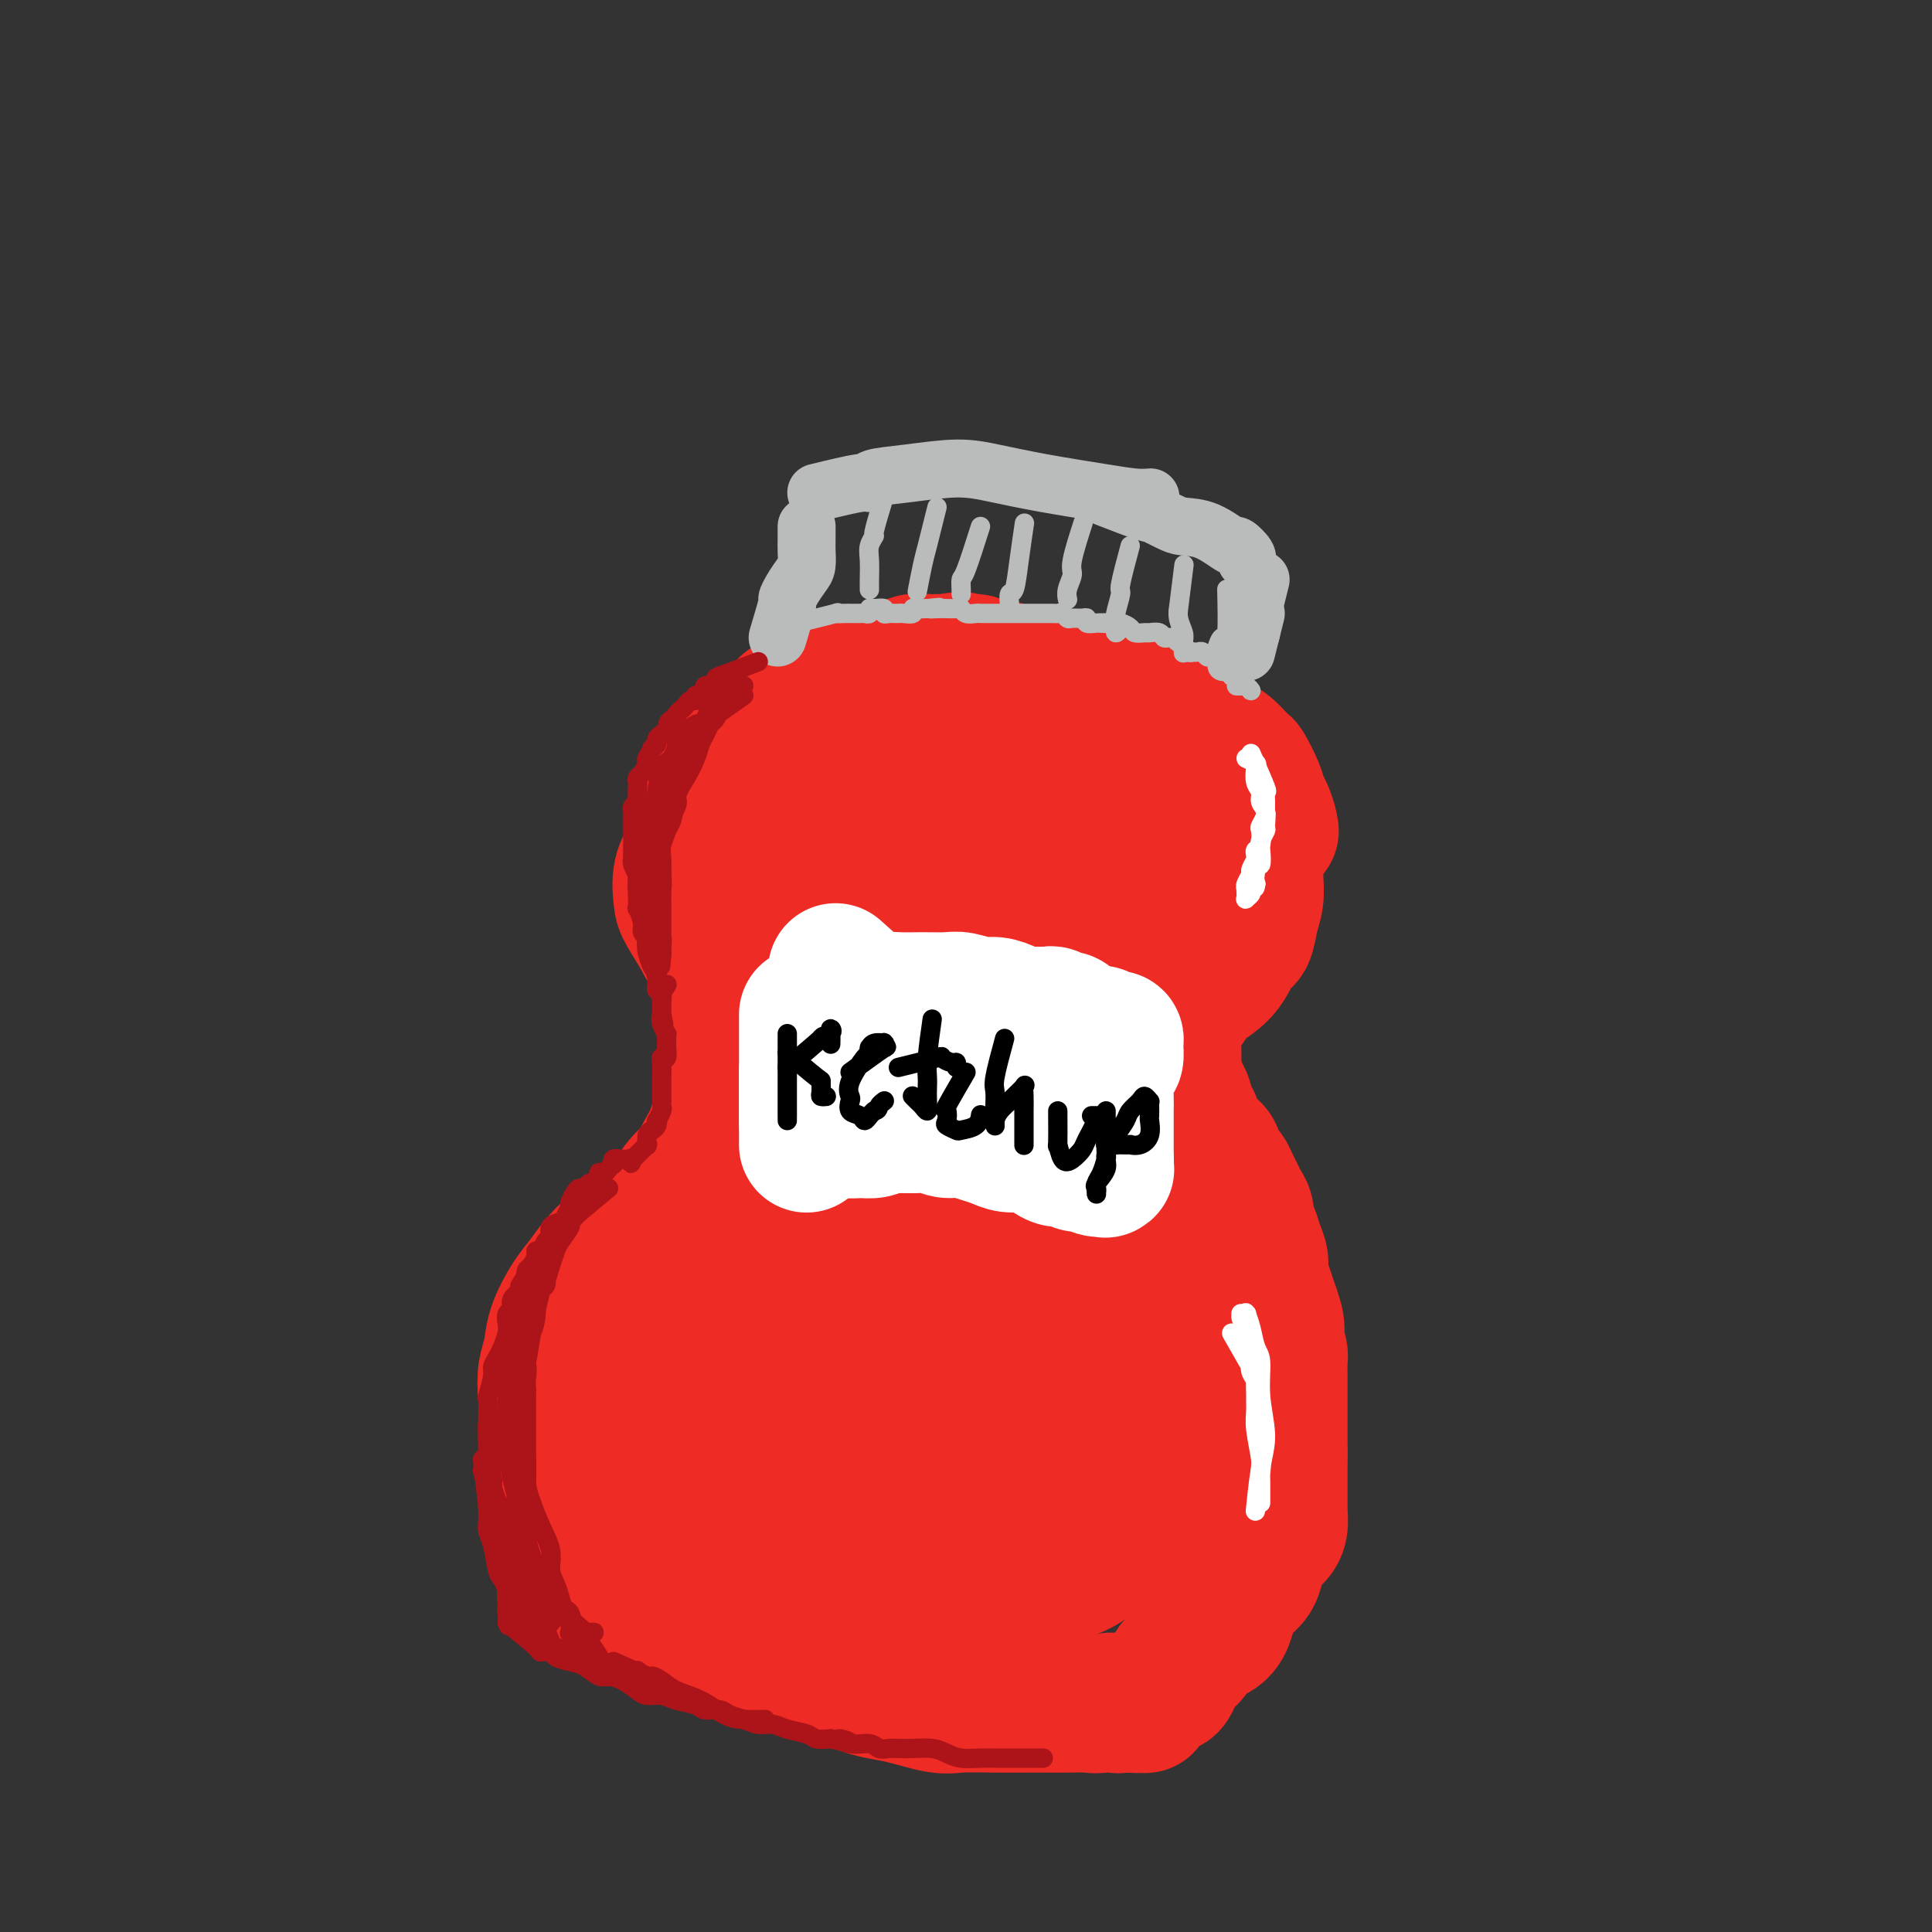 <svg viewBox='0 0 400 400' version='1.1' xmlns='http://www.w3.org/2000/svg' xmlns:xlink='http://www.w3.org/1999/xlink'><rect x="0" y="0" width="400" height="400" fill="#333333" stroke="none"/><g fill='none' stroke='rgb(238,43,36)' stroke-width='28' stroke-linecap='round' stroke-linejoin='round'><path d='M147,165c-0.335,0.739 -0.669,1.478 0,0c0.669,-1.478 2.343,-5.172 3,-7c0.657,-1.828 0.298,-1.790 1,-2c0.702,-0.210 2.465,-0.669 3,-1c0.535,-0.331 -0.157,-0.536 0,-1c0.157,-0.464 1.165,-1.189 2,-2c0.835,-0.811 1.499,-1.710 2,-2c0.501,-0.290 0.838,0.029 1,0c0.162,-0.029 0.147,-0.407 1,-1c0.853,-0.593 2.574,-1.402 3,-2c0.426,-0.598 -0.444,-0.986 0,-1c0.444,-0.014 2.202,0.346 3,0c0.798,-0.346 0.637,-1.398 1,-2c0.363,-0.602 1.251,-0.754 2,-1c0.749,-0.246 1.359,-0.587 2,-1c0.641,-0.413 1.313,-0.898 2,-1c0.687,-0.102 1.390,0.179 2,0c0.610,-0.179 1.126,-0.817 2,-1c0.874,-0.183 2.106,0.091 3,0c0.894,-0.091 1.451,-0.546 2,-1c0.549,-0.454 1.092,-0.906 2,-1c0.908,-0.094 2.183,0.171 3,0c0.817,-0.171 1.178,-0.778 2,-1c0.822,-0.222 2.106,-0.060 3,0c0.894,0.060 1.398,0.017 2,0c0.602,-0.017 1.301,-0.009 2,0'/><path d='M196,137c4.681,-0.911 2.883,-0.189 3,0c0.117,0.189 2.150,-0.156 3,0c0.850,0.156 0.519,0.811 1,1c0.481,0.189 1.776,-0.089 3,0c1.224,0.089 2.379,0.544 3,1c0.621,0.456 0.710,0.914 1,1c0.290,0.086 0.781,-0.199 2,0c1.219,0.199 3.164,0.882 4,1c0.836,0.118 0.561,-0.331 1,0c0.439,0.331 1.591,1.440 3,2c1.409,0.560 3.076,0.569 4,1c0.924,0.431 1.104,1.284 2,2c0.896,0.716 2.509,1.295 4,2c1.491,0.705 2.860,1.537 4,2c1.140,0.463 2.050,0.557 3,1c0.950,0.443 1.942,1.237 3,2c1.058,0.763 2.184,1.497 3,2c0.816,0.503 1.322,0.777 2,1c0.678,0.223 1.529,0.396 2,1c0.471,0.604 0.564,1.639 1,2c0.436,0.361 1.216,0.047 2,0c0.784,-0.047 1.572,0.172 2,1c0.428,0.828 0.496,2.263 1,3c0.504,0.737 1.444,0.775 2,1c0.556,0.225 0.726,0.638 1,1c0.274,0.362 0.651,0.674 1,1c0.349,0.326 0.671,0.665 1,1c0.329,0.335 0.666,0.667 1,1c0.334,0.333 0.667,0.667 1,1c0.333,0.333 0.667,0.667 1,1c0.333,0.333 0.667,0.667 1,1'/><path d='M262,171c1.796,2.083 0.285,1.290 0,1c-0.285,-0.290 0.656,-0.078 1,0c0.344,0.078 0.092,0.021 0,0c-0.092,-0.021 -0.025,-0.005 0,0c0.025,0.005 0.007,0.000 0,0c-0.007,-0.000 -0.005,0.004 0,0c0.005,-0.004 0.012,-0.017 0,0c-0.012,0.017 -0.044,0.064 0,0c0.044,-0.064 0.162,-0.238 0,-1c-0.162,-0.762 -0.605,-2.110 -1,-3c-0.395,-0.890 -0.742,-1.320 -1,-2c-0.258,-0.680 -0.428,-1.609 -1,-3c-0.572,-1.391 -1.545,-3.244 -2,-4c-0.455,-0.756 -0.393,-0.415 -1,-1c-0.607,-0.585 -1.883,-2.097 -3,-3c-1.117,-0.903 -2.076,-1.196 -3,-2c-0.924,-0.804 -1.814,-2.117 -3,-3c-1.186,-0.883 -2.669,-1.335 -4,-2c-1.331,-0.665 -2.512,-1.541 -4,-2c-1.488,-0.459 -3.284,-0.500 -5,-1c-1.716,-0.500 -3.350,-1.459 -5,-2c-1.650,-0.541 -3.314,-0.663 -5,-1c-1.686,-0.337 -3.393,-0.890 -5,-1c-1.607,-0.110 -3.116,0.222 -5,0c-1.884,-0.222 -4.145,-1.000 -6,-1c-1.855,-0.000 -3.305,0.777 -5,1c-1.695,0.223 -3.637,-0.109 -6,0c-2.363,0.109 -5.149,0.658 -7,1c-1.851,0.342 -2.768,0.477 -5,1c-2.232,0.523 -5.781,1.435 -9,3c-3.219,1.565 -6.110,3.782 -9,6'/><path d='M168,152c-4.414,2.279 -3.949,2.977 -5,4c-1.051,1.023 -3.618,2.370 -6,4c-2.382,1.630 -4.579,3.544 -6,5c-1.421,1.456 -2.066,2.456 -3,4c-0.934,1.544 -2.158,3.632 -3,5c-0.842,1.368 -1.301,2.016 -2,3c-0.699,0.984 -1.638,2.306 -2,4c-0.362,1.694 -0.147,3.762 0,5c0.147,1.238 0.225,1.647 1,3c0.775,1.353 2.247,3.652 3,5c0.753,1.348 0.785,1.747 2,3c1.215,1.253 3.611,3.360 6,5c2.389,1.640 4.770,2.813 7,4c2.230,1.187 4.308,2.388 7,4c2.692,1.612 5.997,3.635 10,5c4.003,1.365 8.705,2.074 12,3c3.295,0.926 5.182,2.071 8,3c2.818,0.929 6.568,1.644 10,2c3.432,0.356 6.548,0.353 9,0c2.452,-0.353 4.240,-1.056 7,-2c2.760,-0.944 6.493,-2.130 9,-3c2.507,-0.870 3.788,-1.424 6,-3c2.212,-1.576 5.356,-4.174 7,-6c1.644,-1.826 1.788,-2.879 3,-4c1.212,-1.121 3.491,-2.308 5,-4c1.509,-1.692 2.247,-3.887 3,-5c0.753,-1.113 1.522,-1.144 2,-2c0.478,-0.856 0.664,-2.539 1,-4c0.336,-1.461 0.821,-2.701 1,-4c0.179,-1.299 0.051,-2.657 0,-4c-0.051,-1.343 -0.026,-2.672 0,-4'/><path d='M260,178c0.323,-3.117 0.129,-2.910 0,-4c-0.129,-1.090 -0.193,-3.478 -1,-5c-0.807,-1.522 -2.357,-2.179 -3,-3c-0.643,-0.821 -0.381,-1.808 -1,-3c-0.619,-1.192 -2.121,-2.590 -4,-4c-1.879,-1.410 -4.135,-2.832 -6,-4c-1.865,-1.168 -3.339,-2.082 -5,-3c-1.661,-0.918 -3.510,-1.841 -6,-3c-2.490,-1.159 -5.621,-2.555 -8,-3c-2.379,-0.445 -4.005,0.059 -6,0c-1.995,-0.059 -4.358,-0.682 -7,-1c-2.642,-0.318 -5.563,-0.333 -8,0c-2.437,0.333 -4.391,1.012 -7,1c-2.609,-0.012 -5.874,-0.715 -9,0c-3.126,0.715 -6.114,2.850 -8,4c-1.886,1.150 -2.672,1.316 -5,2c-2.328,0.684 -6.200,1.886 -9,4c-2.800,2.114 -4.529,5.142 -6,7c-1.471,1.858 -2.684,2.548 -4,4c-1.316,1.452 -2.736,3.665 -4,6c-1.264,2.335 -2.373,4.792 -3,7c-0.627,2.208 -0.773,4.168 0,6c0.773,1.832 2.463,3.536 4,6c1.537,2.464 2.921,5.687 5,8c2.079,2.313 4.854,3.716 8,5c3.146,1.284 6.663,2.448 11,3c4.337,0.552 9.494,0.490 13,0c3.506,-0.490 5.363,-1.410 8,-3c2.637,-1.590 6.056,-3.851 9,-6c2.944,-2.149 5.413,-4.185 7,-6c1.587,-1.815 2.294,-3.407 3,-5'/><path d='M218,188c3.549,-3.773 2.922,-4.706 3,-7c0.078,-2.294 0.861,-5.948 1,-8c0.139,-2.052 -0.365,-2.502 -1,-4c-0.635,-1.498 -1.402,-4.043 -3,-6c-1.598,-1.957 -4.027,-3.326 -6,-4c-1.973,-0.674 -3.491,-0.652 -6,-1c-2.509,-0.348 -6.010,-1.067 -10,-1c-3.990,0.067 -8.471,0.920 -11,2c-2.529,1.080 -3.108,2.386 -5,4c-1.892,1.614 -5.099,3.534 -7,6c-1.901,2.466 -2.497,5.476 -3,8c-0.503,2.524 -0.912,4.560 0,7c0.912,2.440 3.145,5.285 6,8c2.855,2.715 6.332,5.302 10,7c3.668,1.698 7.528,2.507 12,3c4.472,0.493 9.557,0.669 15,0c5.443,-0.669 11.245,-2.184 15,-4c3.755,-1.816 5.464,-3.933 8,-6c2.536,-2.067 5.898,-4.083 8,-7c2.102,-2.917 2.943,-6.736 3,-9c0.057,-2.264 -0.669,-2.975 -2,-5c-1.331,-2.025 -3.267,-5.365 -6,-8c-2.733,-2.635 -6.263,-4.564 -10,-6c-3.737,-1.436 -7.681,-2.377 -12,-3c-4.319,-0.623 -9.011,-0.926 -14,0c-4.989,0.926 -10.273,3.082 -14,5c-3.727,1.918 -5.896,3.600 -8,6c-2.104,2.400 -4.141,5.520 -5,9c-0.859,3.480 -0.539,7.322 0,10c0.539,2.678 1.297,4.194 4,6c2.703,1.806 7.352,3.903 12,6'/><path d='M192,196c5.161,2.488 10.063,2.708 14,2c3.937,-0.708 6.908,-2.343 10,-4c3.092,-1.657 6.306,-3.336 8,-6c1.694,-2.664 1.867,-6.313 2,-9c0.133,-2.687 0.224,-4.413 -1,-7c-1.224,-2.587 -3.765,-6.036 -7,-9c-3.235,-2.964 -7.165,-5.443 -10,-7c-2.835,-1.557 -4.576,-2.193 -7,-2c-2.424,0.193 -5.533,1.214 -8,4c-2.467,2.786 -4.293,7.338 -5,11c-0.707,3.662 -0.297,6.435 1,10c1.297,3.565 3.480,7.922 7,11c3.520,3.078 8.378,4.878 12,6c3.622,1.122 6.010,1.566 9,1c2.990,-0.566 6.582,-2.142 9,-4c2.418,-1.858 3.661,-3.997 4,-6c0.339,-2.003 -0.226,-3.871 -1,-6c-0.774,-2.129 -1.757,-4.520 -4,-7c-2.243,-2.480 -5.745,-5.048 -8,-7c-2.255,-1.952 -3.261,-3.286 -5,-4c-1.739,-0.714 -4.210,-0.806 -6,0c-1.790,0.806 -2.901,2.510 -4,4c-1.099,1.490 -2.188,2.766 -2,5c0.188,2.234 1.651,5.428 3,8c1.349,2.572 2.583,4.524 4,6c1.417,1.476 3.018,2.475 5,3c1.982,0.525 4.346,0.574 6,0c1.654,-0.574 2.598,-1.772 3,-3c0.402,-1.228 0.262,-2.484 0,-4c-0.262,-1.516 -0.646,-3.290 -2,-5c-1.354,-1.710 -3.677,-3.355 -6,-5'/><path d='M213,172c-1.610,-1.605 -2.636,-3.116 -4,-4c-1.364,-0.884 -3.066,-1.140 -5,0c-1.934,1.140 -4.102,3.676 -5,6c-0.898,2.324 -0.528,4.438 -1,7c-0.472,2.562 -1.786,5.573 -2,8c-0.214,2.427 0.673,4.269 1,6c0.327,1.731 0.093,3.352 0,4c-0.093,0.648 -0.047,0.324 0,0'/><path d='M160,239c1.432,-0.242 2.863,-0.483 1,0c-1.863,0.483 -7.022,1.691 -9,2c-1.978,0.309 -0.777,-0.282 -1,0c-0.223,0.282 -1.870,1.438 -3,2c-1.130,0.562 -1.744,0.529 -3,1c-1.256,0.471 -3.155,1.445 -5,3c-1.845,1.555 -3.638,3.691 -5,5c-1.362,1.309 -2.295,1.791 -4,3c-1.705,1.209 -4.183,3.145 -6,5c-1.817,1.855 -2.974,3.629 -4,5c-1.026,1.371 -1.922,2.339 -3,4c-1.078,1.661 -2.339,4.016 -3,6c-0.661,1.984 -0.723,3.596 -1,5c-0.277,1.404 -0.771,2.600 -1,4c-0.229,1.400 -0.194,3.005 0,5c0.194,1.995 0.549,4.381 1,6c0.451,1.619 1.000,2.471 2,4c1.000,1.529 2.450,3.736 4,6c1.550,2.264 3.200,4.584 5,6c1.800,1.416 3.750,1.929 6,3c2.250,1.071 4.800,2.700 8,4c3.200,1.300 7.051,2.270 10,3c2.949,0.730 4.997,1.219 8,2c3.003,0.781 6.960,1.852 11,3c4.040,1.148 8.163,2.373 11,3c2.837,0.627 4.387,0.657 7,1c2.613,0.343 6.288,0.999 10,1c3.712,0.001 7.461,-0.654 10,-1c2.539,-0.346 3.868,-0.385 6,-1c2.132,-0.615 5.066,-1.808 8,-3'/><path d='M220,326c5.056,-1.561 5.696,-2.965 7,-4c1.304,-1.035 3.271,-1.703 5,-3c1.729,-1.297 3.220,-3.224 5,-5c1.780,-1.776 3.848,-3.402 5,-5c1.152,-1.598 1.387,-3.169 2,-5c0.613,-1.831 1.604,-3.921 3,-6c1.396,-2.079 3.197,-4.145 4,-6c0.803,-1.855 0.608,-3.497 1,-5c0.392,-1.503 1.371,-2.866 2,-5c0.629,-2.134 0.908,-5.040 1,-7c0.092,-1.960 -0.005,-2.973 0,-5c0.005,-2.027 0.111,-5.067 0,-8c-0.111,-2.933 -0.438,-5.760 -1,-8c-0.562,-2.240 -1.357,-3.893 -2,-6c-0.643,-2.107 -1.133,-4.667 -2,-7c-0.867,-2.333 -2.113,-4.440 -3,-6c-0.887,-1.560 -1.417,-2.573 -3,-4c-1.583,-1.427 -4.220,-3.268 -6,-5c-1.780,-1.732 -2.705,-3.353 -4,-4c-1.295,-0.647 -2.961,-0.319 -5,-1c-2.039,-0.681 -4.451,-2.373 -7,-3c-2.549,-0.627 -5.236,-0.191 -8,0c-2.764,0.191 -5.605,0.137 -8,0c-2.395,-0.137 -4.345,-0.355 -7,0c-2.655,0.355 -6.015,1.285 -9,2c-2.985,0.715 -5.594,1.217 -8,2c-2.406,0.783 -4.609,1.848 -7,3c-2.391,1.152 -4.971,2.391 -8,4c-3.029,1.609 -6.508,3.587 -9,5c-2.492,1.413 -3.998,2.261 -6,4c-2.002,1.739 -4.501,4.370 -7,7'/><path d='M145,245c-5.605,4.489 -4.619,5.712 -5,7c-0.381,1.288 -2.130,2.640 -3,5c-0.870,2.360 -0.860,5.726 -1,9c-0.140,3.274 -0.429,6.456 0,9c0.429,2.544 1.575,4.451 3,7c1.425,2.549 3.130,5.741 5,9c1.870,3.259 3.904,6.584 6,9c2.096,2.416 4.253,3.924 7,6c2.747,2.076 6.084,4.721 10,7c3.916,2.279 8.411,4.194 12,5c3.589,0.806 6.271,0.504 10,1c3.729,0.496 8.506,1.792 13,2c4.494,0.208 8.705,-0.671 12,-1c3.295,-0.329 5.673,-0.106 9,-1c3.327,-0.894 7.604,-2.904 11,-5c3.396,-2.096 5.910,-4.278 8,-6c2.090,-1.722 3.754,-2.986 6,-5c2.246,-2.014 5.073,-4.779 7,-7c1.927,-2.221 2.952,-3.899 4,-6c1.048,-2.101 2.117,-4.627 3,-7c0.883,-2.373 1.580,-4.593 2,-6c0.420,-1.407 0.564,-2.000 0,-4c-0.564,-2.000 -1.836,-5.409 -3,-8c-1.164,-2.591 -2.220,-4.366 -3,-6c-0.780,-1.634 -1.282,-3.126 -3,-5c-1.718,-1.874 -4.650,-4.131 -7,-6c-2.350,-1.869 -4.116,-3.352 -6,-5c-1.884,-1.648 -3.886,-3.462 -6,-5c-2.114,-1.538 -4.338,-2.799 -7,-4c-2.662,-1.201 -5.760,-2.343 -8,-3c-2.240,-0.657 -3.620,-0.828 -5,-1'/><path d='M216,230c-4.251,-1.223 -4.877,-0.280 -7,0c-2.123,0.280 -5.743,-0.104 -8,0c-2.257,0.104 -3.152,0.695 -5,1c-1.848,0.305 -4.648,0.323 -7,1c-2.352,0.677 -4.256,2.014 -6,3c-1.744,0.986 -3.329,1.622 -5,3c-1.671,1.378 -3.428,3.496 -5,6c-1.572,2.504 -2.961,5.392 -4,8c-1.039,2.608 -1.730,4.936 -2,8c-0.270,3.064 -0.119,6.866 0,11c0.119,4.134 0.205,8.601 1,12c0.795,3.399 2.299,5.730 4,9c1.701,3.270 3.599,7.479 6,11c2.401,3.521 5.304,6.355 8,8c2.696,1.645 5.183,2.101 8,3c2.817,0.899 5.963,2.241 9,2c3.037,-0.241 5.966,-2.066 8,-4c2.034,-1.934 3.174,-3.978 5,-7c1.826,-3.022 4.337,-7.024 6,-12c1.663,-4.976 2.476,-10.927 3,-15c0.524,-4.073 0.759,-6.270 0,-10c-0.759,-3.730 -2.510,-8.995 -5,-13c-2.490,-4.005 -5.717,-6.751 -8,-9c-2.283,-2.249 -3.622,-3.999 -6,-5c-2.378,-1.001 -5.796,-1.251 -9,0c-3.204,1.251 -6.194,4.003 -8,7c-1.806,2.997 -2.429,6.240 -3,11c-0.571,4.760 -1.091,11.039 -1,17c0.091,5.961 0.794,11.605 2,16c1.206,4.395 2.916,7.541 5,10c2.084,2.459 4.542,4.229 7,6'/><path d='M199,308c3.454,2.347 6.089,0.213 8,-1c1.911,-1.213 3.098,-1.506 5,-4c1.902,-2.494 4.519,-7.188 6,-12c1.481,-4.812 1.827,-9.743 2,-14c0.173,-4.257 0.174,-7.842 -1,-12c-1.174,-4.158 -3.521,-8.889 -7,-13c-3.479,-4.111 -8.090,-7.601 -12,-10c-3.910,-2.399 -7.120,-3.706 -11,-4c-3.880,-0.294 -8.430,0.426 -13,3c-4.570,2.574 -9.161,7.004 -12,11c-2.839,3.996 -3.928,7.558 -5,13c-1.072,5.442 -2.128,12.763 -2,18c0.128,5.237 1.440,8.390 4,12c2.560,3.610 6.369,7.676 11,11c4.631,3.324 10.085,5.906 16,7c5.915,1.094 12.289,0.701 17,0c4.711,-0.701 7.757,-1.710 11,-4c3.243,-2.290 6.684,-5.859 10,-10c3.316,-4.141 6.508,-8.852 8,-13c1.492,-4.148 1.284,-7.734 1,-12c-0.284,-4.266 -0.644,-9.212 -3,-14c-2.356,-4.788 -6.708,-9.416 -10,-12c-3.292,-2.584 -5.525,-3.122 -10,-5c-4.475,-1.878 -11.192,-5.094 -18,-5c-6.808,0.094 -13.708,3.499 -18,6c-4.292,2.501 -5.975,4.096 -9,8c-3.025,3.904 -7.391,10.115 -10,16c-2.609,5.885 -3.462,11.443 -4,16c-0.538,4.557 -0.760,8.111 1,12c1.760,3.889 5.503,8.111 9,11c3.497,2.889 6.749,4.444 10,6'/><path d='M173,313c4.599,2.746 6.595,1.110 9,0c2.405,-1.110 5.219,-1.695 8,-4c2.781,-2.305 5.530,-6.331 7,-10c1.470,-3.669 1.660,-6.983 2,-11c0.340,-4.017 0.830,-8.738 0,-14c-0.830,-5.262 -2.982,-11.066 -5,-15c-2.018,-3.934 -3.904,-6.000 -6,-8c-2.096,-2.000 -4.404,-3.935 -6,-4c-1.596,-0.065 -2.480,1.741 -3,4c-0.520,2.259 -0.678,4.970 0,9c0.678,4.030 2.190,9.380 4,15c1.810,5.620 3.916,11.510 6,15c2.084,3.490 4.145,4.581 6,6c1.855,1.419 3.505,3.165 5,4c1.495,0.835 2.834,0.760 3,0c0.166,-0.760 -0.840,-2.205 -2,-3c-1.160,-0.795 -2.474,-0.942 -3,-1c-0.526,-0.058 -0.263,-0.029 0,0'/><path d='M134,274c-3.045,1.198 -6.090,2.396 -7,3c-0.910,0.604 0.314,0.614 0,1c-0.314,0.386 -2.165,1.146 -3,2c-0.835,0.854 -0.655,1.800 -1,3c-0.345,1.200 -1.217,2.655 -2,4c-0.783,1.345 -1.478,2.580 -2,4c-0.522,1.420 -0.872,3.023 -1,4c-0.128,0.977 -0.034,1.327 0,2c0.034,0.673 0.009,1.670 0,3c-0.009,1.330 -0.004,2.995 0,4c0.004,1.005 0.005,1.351 0,2c-0.005,0.649 -0.015,1.601 0,3c0.015,1.399 0.057,3.243 0,4c-0.057,0.757 -0.211,0.426 0,1c0.211,0.574 0.788,2.053 1,3c0.212,0.947 0.061,1.364 0,2c-0.061,0.636 -0.031,1.493 0,2c0.031,0.507 0.065,0.666 0,1c-0.065,0.334 -0.227,0.845 0,1c0.227,0.155 0.844,-0.047 1,0c0.156,0.047 -0.150,0.341 0,1c0.150,0.659 0.757,1.683 1,2c0.243,0.317 0.121,-0.074 0,0c-0.121,0.074 -0.242,0.611 0,1c0.242,0.389 0.848,0.630 1,1c0.152,0.370 -0.152,0.869 0,1c0.152,0.131 0.758,-0.105 1,0c0.242,0.105 0.121,0.553 0,1'/><path d='M123,330c0.760,1.648 0.661,1.270 1,1c0.339,-0.270 1.117,-0.430 2,0c0.883,0.430 1.870,1.452 3,2c1.130,0.548 2.402,0.623 4,1c1.598,0.377 3.522,1.058 6,2c2.478,0.942 5.510,2.147 8,3c2.490,0.853 4.438,1.355 7,2c2.562,0.645 5.739,1.434 9,2c3.261,0.566 6.606,0.908 9,2c2.394,1.092 3.836,2.934 6,4c2.164,1.066 5.051,1.358 8,2c2.949,0.642 5.960,1.636 8,2c2.040,0.364 3.108,0.098 5,0c1.892,-0.098 4.607,-0.026 7,0c2.393,0.026 4.465,0.008 6,0c1.535,-0.008 2.534,-0.007 4,0c1.466,0.007 3.401,0.020 5,0c1.599,-0.020 2.863,-0.072 4,0c1.137,0.072 2.147,0.268 3,0c0.853,-0.268 1.549,-1.000 2,-1c0.451,0.000 0.657,0.732 1,1c0.343,0.268 0.824,0.072 1,0c0.176,-0.072 0.046,-0.019 0,0c-0.046,0.019 -0.007,0.005 0,0c0.007,-0.005 -0.019,-0.001 0,0c0.019,0.001 0.082,0.000 0,0c-0.082,-0.000 -0.309,-0.000 0,0c0.309,0.000 1.155,0.000 2,0'/><path d='M234,353c6.155,0.060 1.542,0.209 0,0c-1.542,-0.209 -0.014,-0.777 1,-1c1.014,-0.223 1.515,-0.103 2,0c0.485,0.103 0.956,0.187 1,0c0.044,-0.187 -0.338,-0.644 0,-1c0.338,-0.356 1.395,-0.610 2,-1c0.605,-0.390 0.756,-0.916 1,-1c0.244,-0.084 0.581,0.273 1,0c0.419,-0.273 0.922,-1.175 1,-2c0.078,-0.825 -0.267,-1.571 0,-2c0.267,-0.429 1.147,-0.541 2,-1c0.853,-0.459 1.681,-1.266 2,-2c0.319,-0.734 0.130,-1.393 1,-2c0.870,-0.607 2.800,-1.160 4,-2c1.200,-0.840 1.670,-1.968 2,-3c0.330,-1.032 0.521,-1.970 1,-3c0.479,-1.030 1.245,-2.153 2,-3c0.755,-0.847 1.497,-1.417 2,-2c0.503,-0.583 0.765,-1.180 1,-2c0.235,-0.820 0.441,-1.863 1,-3c0.559,-1.137 1.470,-2.368 2,-3c0.530,-0.632 0.678,-0.665 1,-1c0.322,-0.335 0.818,-0.973 1,-2c0.182,-1.027 0.049,-2.444 0,-3c-0.049,-0.556 -0.013,-0.253 0,-1c0.013,-0.747 0.003,-2.546 0,-3c-0.003,-0.454 -0.001,0.436 0,0c0.001,-0.436 0.000,-2.199 0,-3c-0.000,-0.801 -0.000,-0.639 0,-1c0.000,-0.361 0.000,-1.246 0,-2c-0.000,-0.754 -0.000,-1.377 0,-2'/><path d='M265,301c0.000,-2.294 0.000,-0.530 0,-1c-0.000,-0.470 -0.000,-3.175 0,-4c0.000,-0.825 0.000,0.229 0,0c-0.000,-0.229 -0.000,-1.742 0,-3c0.000,-1.258 0.001,-2.262 0,-3c-0.001,-0.738 -0.003,-1.212 0,-2c0.003,-0.788 0.011,-1.891 0,-3c-0.011,-1.109 -0.041,-2.224 0,-3c0.041,-0.776 0.152,-1.212 0,-2c-0.152,-0.788 -0.566,-1.929 -1,-3c-0.434,-1.071 -0.886,-2.072 -1,-3c-0.114,-0.928 0.110,-1.784 0,-3c-0.110,-1.216 -0.554,-2.791 -1,-4c-0.446,-1.209 -0.894,-2.053 -1,-3c-0.106,-0.947 0.130,-1.997 0,-3c-0.130,-1.003 -0.626,-1.959 -1,-3c-0.374,-1.041 -0.625,-2.166 -1,-3c-0.375,-0.834 -0.874,-1.378 -1,-2c-0.126,-0.622 0.121,-1.322 0,-2c-0.121,-0.678 -0.610,-1.333 -1,-2c-0.390,-0.667 -0.682,-1.347 -1,-2c-0.318,-0.653 -0.661,-1.278 -1,-2c-0.339,-0.722 -0.672,-1.540 -1,-2c-0.328,-0.460 -0.651,-0.561 -1,-1c-0.349,-0.439 -0.725,-1.216 -1,-2c-0.275,-0.784 -0.451,-1.575 -1,-2c-0.549,-0.425 -1.473,-0.484 -2,-1c-0.527,-0.516 -0.657,-1.489 -1,-2c-0.343,-0.511 -0.900,-0.561 -1,-1c-0.100,-0.439 0.257,-1.268 0,-2c-0.257,-0.732 -1.129,-1.366 -2,-2'/><path d='M245,230c-2.487,-5.203 -0.705,-2.711 0,-2c0.705,0.711 0.332,-0.357 0,-1c-0.332,-0.643 -0.625,-0.859 -1,-2c-0.375,-1.141 -0.833,-3.207 -1,-4c-0.167,-0.793 -0.045,-0.313 0,-1c0.045,-0.687 0.012,-2.540 0,-4c-0.012,-1.460 -0.004,-2.526 0,-3c0.004,-0.474 0.002,-0.356 0,-1c-0.002,-0.644 -0.005,-2.051 0,-3c0.005,-0.949 0.018,-1.438 0,-2c-0.018,-0.562 -0.069,-1.195 0,-2c0.069,-0.805 0.256,-1.782 0,-3c-0.256,-1.218 -0.955,-2.677 -1,-3c-0.045,-0.323 0.565,0.490 0,0c-0.565,-0.490 -2.304,-2.283 -3,-3c-0.696,-0.717 -0.348,-0.359 0,0'/><path d='M158,186c0.113,-1.293 0.226,-2.587 0,-1c-0.226,1.587 -0.793,6.054 -1,8c-0.207,1.946 -0.056,1.370 0,2c0.056,0.630 0.015,2.466 0,4c-0.015,1.534 -0.004,2.764 0,4c0.004,1.236 0.001,2.476 0,4c-0.001,1.524 -0.001,3.331 0,5c0.001,1.669 0.001,3.199 0,4c-0.001,0.801 -0.003,0.874 0,2c0.003,1.126 0.012,3.307 0,5c-0.012,1.693 -0.046,2.899 0,4c0.046,1.101 0.172,2.096 0,3c-0.172,0.904 -0.641,1.716 -1,3c-0.359,1.284 -0.607,3.039 -1,4c-0.393,0.961 -0.932,1.128 -1,2c-0.068,0.872 0.334,2.450 0,4c-0.334,1.550 -1.403,3.072 -2,4c-0.597,0.928 -0.723,1.264 -1,2c-0.277,0.736 -0.704,1.874 -1,3c-0.296,1.126 -0.460,2.240 -1,3c-0.540,0.760 -1.457,1.166 -2,2c-0.543,0.834 -0.713,2.097 -1,3c-0.287,0.903 -0.690,1.446 -1,2c-0.310,0.554 -0.528,1.118 -1,2c-0.472,0.882 -1.199,2.082 -2,3c-0.801,0.918 -1.677,1.555 -2,2c-0.323,0.445 -0.092,0.699 0,1c0.092,0.301 0.046,0.651 0,1'/><path d='M140,271c-2.587,6.628 -0.555,2.697 0,1c0.555,-1.697 -0.368,-1.159 0,-1c0.368,0.159 2.027,-0.061 3,-1c0.973,-0.939 1.261,-2.599 2,-4c0.739,-1.401 1.928,-2.544 3,-4c1.072,-1.456 2.028,-3.226 3,-6c0.972,-2.774 1.959,-6.551 3,-9c1.041,-2.449 2.135,-3.568 3,-6c0.865,-2.432 1.499,-6.177 2,-9c0.501,-2.823 0.867,-4.724 1,-8c0.133,-3.276 0.033,-7.928 0,-10c-0.033,-2.072 0.003,-1.565 0,-3c-0.003,-1.435 -0.043,-4.813 0,-7c0.043,-2.187 0.169,-3.184 0,-5c-0.169,-1.816 -0.634,-4.451 -1,-6c-0.366,-1.549 -0.634,-2.013 -1,-4c-0.366,-1.987 -0.830,-5.499 -1,-7c-0.170,-1.501 -0.046,-0.991 0,-1c0.046,-0.009 0.013,-0.537 0,-1c-0.013,-0.463 -0.007,-0.861 0,-1c0.007,-0.139 0.016,-0.020 0,0c-0.016,0.020 -0.058,-0.060 0,0c0.058,0.060 0.216,0.258 0,1c-0.216,0.742 -0.804,2.028 -1,2c-0.196,-0.028 0.002,-1.369 0,0c-0.002,1.369 -0.203,5.447 0,8c0.203,2.553 0.811,3.579 1,6c0.189,2.421 -0.042,6.237 0,9c0.042,2.763 0.358,4.475 0,7c-0.358,2.525 -1.388,5.864 -2,9c-0.612,3.136 -0.806,6.068 -1,9'/><path d='M154,230c-0.450,8.909 -0.075,5.682 0,6c0.075,0.318 -0.151,4.181 -1,7c-0.849,2.819 -2.322,4.595 -3,6c-0.678,1.405 -0.561,2.441 -1,4c-0.439,1.559 -1.435,3.642 -2,5c-0.565,1.358 -0.700,1.989 -1,3c-0.300,1.011 -0.767,2.400 -1,3c-0.233,0.600 -0.233,0.410 0,0c0.233,-0.410 0.699,-1.039 1,-2c0.301,-0.961 0.436,-2.253 1,-4c0.564,-1.747 1.558,-3.947 2,-7c0.442,-3.053 0.331,-6.957 1,-10c0.669,-3.043 2.119,-5.224 3,-8c0.881,-2.776 1.192,-6.146 2,-9c0.808,-2.854 2.113,-5.191 3,-7c0.887,-1.809 1.356,-3.092 2,-4c0.644,-0.908 1.463,-1.443 2,-2c0.537,-0.557 0.794,-1.137 1,-1c0.206,0.137 0.363,0.990 0,2c-0.363,1.010 -1.244,2.178 -2,4c-0.756,1.822 -1.385,4.299 -2,6c-0.615,1.701 -1.216,2.628 -2,4c-0.784,1.372 -1.749,3.190 -3,5c-1.251,1.810 -2.786,3.613 -4,5c-1.214,1.387 -2.107,2.359 -3,4c-0.893,1.641 -1.787,3.952 -3,6c-1.213,2.048 -2.745,3.833 -4,5c-1.255,1.167 -2.233,1.715 -3,3c-0.767,1.285 -1.322,3.308 -2,5c-0.678,1.692 -1.479,3.055 -2,4c-0.521,0.945 -0.760,1.473 -1,2'/><path d='M132,265c-4.097,6.639 -1.838,3.735 -1,3c0.838,-0.735 0.255,0.699 0,1c-0.255,0.301 -0.184,-0.531 0,-1c0.184,-0.469 0.480,-0.576 1,-2c0.520,-1.424 1.265,-4.166 2,-6c0.735,-1.834 1.461,-2.761 3,-5c1.539,-2.239 3.892,-5.791 6,-9c2.108,-3.209 3.971,-6.074 5,-8c1.029,-1.926 1.224,-2.913 2,-4c0.776,-1.087 2.133,-2.275 3,-3c0.867,-0.725 1.244,-0.987 1,-1c-0.244,-0.013 -1.110,0.224 -2,1c-0.890,0.776 -1.806,2.090 -3,4c-1.194,1.910 -2.667,4.415 -4,6c-1.333,1.585 -2.526,2.249 -4,4c-1.474,1.751 -3.228,4.588 -5,8c-1.772,3.412 -3.562,7.400 -5,10c-1.438,2.600 -2.526,3.812 -4,6c-1.474,2.188 -3.335,5.353 -4,7c-0.665,1.647 -0.133,1.775 0,2c0.133,0.225 -0.132,0.547 0,0c0.132,-0.547 0.661,-1.962 2,-4c1.339,-2.038 3.489,-4.698 5,-7c1.511,-2.302 2.382,-4.247 4,-7c1.618,-2.753 3.981,-6.316 6,-10c2.019,-3.684 3.694,-7.491 5,-10c1.306,-2.509 2.242,-3.722 3,-6c0.758,-2.278 1.337,-5.621 2,-8c0.663,-2.379 1.409,-3.794 2,-5c0.591,-1.206 1.026,-2.202 1,-3c-0.026,-0.798 -0.513,-1.399 -1,-2'/><path d='M152,216c0.679,-2.907 0.378,-1.174 0,-1c-0.378,0.174 -0.833,-1.212 -1,-2c-0.167,-0.788 -0.044,-0.977 0,-1c0.044,-0.023 0.011,0.121 0,0c-0.011,-0.121 0.000,-0.506 0,0c-0.000,0.506 -0.011,1.904 0,3c0.011,1.096 0.045,1.890 0,3c-0.045,1.110 -0.170,2.536 0,3c0.170,0.464 0.634,-0.033 1,0c0.366,0.033 0.635,0.597 1,0c0.365,-0.597 0.826,-2.354 1,-4c0.174,-1.646 0.060,-3.181 0,-5c-0.060,-1.819 -0.068,-3.921 0,-6c0.068,-2.079 0.210,-4.136 0,-7c-0.210,-2.864 -0.773,-6.537 -1,-9c-0.227,-2.463 -0.117,-3.717 0,-6c0.117,-2.283 0.242,-5.596 1,-8c0.758,-2.404 2.151,-3.898 3,-5c0.849,-1.102 1.155,-1.811 2,-3c0.845,-1.189 2.227,-2.859 3,-4c0.773,-1.141 0.935,-1.755 1,-2c0.065,-0.245 0.032,-0.123 0,0'/><path d='M235,182c-0.123,-0.907 -0.246,-1.814 0,0c0.246,1.814 0.862,6.348 1,9c0.138,2.652 -0.203,3.421 -1,6c-0.797,2.579 -2.051,6.966 -3,10c-0.949,3.034 -1.591,4.714 -2,7c-0.409,2.286 -0.583,5.179 -1,7c-0.417,1.821 -1.078,2.569 -1,3c0.078,0.431 0.894,0.543 1,0c0.106,-0.543 -0.497,-1.741 0,-3c0.497,-1.259 2.096,-2.578 3,-4c0.904,-1.422 1.115,-2.945 2,-5c0.885,-2.055 2.446,-4.640 4,-7c1.554,-2.360 3.100,-4.493 4,-6c0.900,-1.507 1.152,-2.387 2,-4c0.848,-1.613 2.292,-3.959 3,-5c0.708,-1.041 0.681,-0.779 1,-1c0.319,-0.221 0.986,-0.927 1,-1c0.014,-0.073 -0.624,0.487 -1,1c-0.376,0.513 -0.490,0.980 -1,2c-0.510,1.020 -1.418,2.595 -2,4c-0.582,1.405 -0.839,2.641 -2,5c-1.161,2.359 -3.225,5.840 -4,8c-0.775,2.160 -0.260,2.999 -1,5c-0.740,2.001 -2.734,5.165 -4,8c-1.266,2.835 -1.802,5.340 -2,7c-0.198,1.660 -0.056,2.474 0,3c0.056,0.526 0.028,0.763 0,1'/><path d='M232,232c-2.498,6.691 -0.242,1.420 1,-1c1.242,-2.420 1.471,-1.987 2,-3c0.529,-1.013 1.357,-3.470 2,-6c0.643,-2.530 1.100,-5.133 2,-8c0.900,-2.867 2.241,-5.998 3,-8c0.759,-2.002 0.935,-2.876 1,-4c0.065,-1.124 0.017,-2.497 0,-3c-0.017,-0.503 -0.005,-0.135 0,0c0.005,0.135 0.001,0.039 0,0c-0.001,-0.039 -0.001,-0.019 0,0'/></g>
<g fill='none' stroke='rgb(255,255,255)' stroke-width='28' stroke-linecap='round' stroke-linejoin='round'><path d='M167,211c0.000,-0.832 0.000,-1.663 0,0c0.000,1.663 0.000,5.821 0,8c0.000,2.179 0.000,2.378 0,3c0.000,0.622 0.000,1.665 0,3c0.000,1.335 0.000,2.960 0,4c0.000,1.040 0.000,1.494 0,2c0.000,0.506 0.000,1.064 0,2c0.000,0.936 0.000,2.249 0,3c0.000,0.751 0.000,0.942 0,1c0.000,0.058 -0.000,-0.015 0,0c0.000,0.015 0.000,0.117 0,0c0.000,-0.117 0.000,-0.455 0,-1c0.000,-0.545 0.000,-1.299 0,-2c0.000,-0.701 0.000,-1.351 0,-2'/><path d='M167,232c0.000,-0.755 0.000,-0.643 0,-1c0.000,-0.357 0.000,-1.181 0,-2c0.000,-0.819 0.000,-1.631 0,-2c0.000,-0.369 0.000,-0.295 0,-1c0.000,-0.705 0.000,-2.190 0,-3c0.000,-0.810 0.000,-0.946 0,-1c0.000,-0.054 0.000,-0.027 0,0'/><path d='M173,201c2.822,2.536 5.645,5.072 7,6c1.355,0.928 1.243,0.248 2,0c0.757,-0.248 2.384,-0.062 4,0c1.616,0.062 3.223,0.002 5,0c1.777,-0.002 3.726,0.055 5,0c1.274,-0.055 1.875,-0.221 3,0c1.125,0.221 2.774,0.830 4,1c1.226,0.170 2.028,-0.098 3,0c0.972,0.098 2.113,0.562 3,1c0.887,0.438 1.519,0.850 2,1c0.481,0.150 0.811,0.039 1,0c0.189,-0.039 0.235,-0.007 1,0c0.765,0.007 2.247,-0.012 3,0c0.753,0.012 0.775,0.056 1,0c0.225,-0.056 0.651,-0.212 1,0c0.349,0.212 0.619,0.793 1,1c0.381,0.207 0.873,0.040 1,0c0.127,-0.040 -0.111,0.046 0,0c0.111,-0.046 0.569,-0.222 1,0c0.431,0.222 0.834,0.844 1,1c0.166,0.156 0.096,-0.154 0,0c-0.096,0.154 -0.218,0.772 0,1c0.218,0.228 0.777,0.065 1,0c0.223,-0.065 0.112,-0.033 0,0'/><path d='M223,213c3.880,0.867 1.578,0.036 1,0c-0.578,-0.036 0.566,0.723 1,1c0.434,0.277 0.158,0.073 0,0c-0.158,-0.073 -0.196,-0.016 0,0c0.196,0.016 0.627,-0.010 1,0c0.373,0.010 0.688,0.055 1,0c0.312,-0.055 0.622,-0.211 1,0c0.378,0.211 0.823,0.788 1,1c0.177,0.212 0.086,0.059 0,0c-0.086,-0.059 -0.167,-0.026 0,0c0.167,0.026 0.580,0.043 1,0c0.420,-0.043 0.845,-0.148 1,0c0.155,0.148 0.039,0.549 0,1c-0.039,0.451 -0.000,0.952 0,1c0.000,0.048 -0.038,-0.357 0,0c0.038,0.357 0.154,1.475 0,2c-0.154,0.525 -0.577,0.456 -1,1c-0.423,0.544 -0.845,1.702 -1,3c-0.155,1.298 -0.041,2.738 0,4c0.041,1.262 0.011,2.346 0,3c-0.011,0.654 -0.003,0.876 0,2c0.003,1.124 0.001,3.149 0,4c-0.001,0.851 -0.000,0.529 0,1c0.000,0.471 0.000,1.736 0,3'/><path d='M229,240c-0.311,3.801 -0.087,1.803 0,1c0.087,-0.803 0.038,-0.412 0,0c-0.038,0.412 -0.064,0.843 0,1c0.064,0.157 0.220,0.038 0,0c-0.220,-0.038 -0.814,0.004 -1,0c-0.186,-0.004 0.035,-0.052 0,0c-0.035,0.052 -0.327,0.206 -1,0c-0.673,-0.206 -1.727,-0.772 -2,-1c-0.273,-0.228 0.236,-0.117 0,0c-0.236,0.117 -1.217,0.239 -2,0c-0.783,-0.239 -1.367,-0.838 -2,-1c-0.633,-0.162 -1.313,0.115 -2,0c-0.687,-0.115 -1.381,-0.622 -2,-1c-0.619,-0.378 -1.165,-0.626 -2,-1c-0.835,-0.374 -1.960,-0.875 -3,-1c-1.040,-0.125 -1.997,0.125 -3,0c-1.003,-0.125 -2.053,-0.626 -3,-1c-0.947,-0.374 -1.789,-0.622 -3,-1c-1.211,-0.378 -2.789,-0.886 -4,-1c-1.211,-0.114 -2.054,0.166 -3,0c-0.946,-0.166 -1.995,-0.776 -3,-1c-1.005,-0.224 -1.965,-0.060 -3,0c-1.035,0.060 -2.143,0.016 -3,0c-0.857,-0.016 -1.461,-0.005 -2,0c-0.539,0.005 -1.013,0.005 -2,0c-0.987,-0.005 -2.488,-0.015 -3,0c-0.512,0.015 -0.034,0.056 0,0c0.034,-0.056 -0.375,-0.207 -1,0c-0.625,0.207 -1.464,0.774 -2,1c-0.536,0.226 -0.768,0.113 -1,0'/><path d='M176,234c-2.608,0.153 -0.629,0.037 0,0c0.629,-0.037 -0.094,0.005 0,0c0.094,-0.005 1.004,-0.057 2,0c0.996,0.057 2.078,0.223 3,0c0.922,-0.223 1.685,-0.834 3,-1c1.315,-0.166 3.182,0.114 5,0c1.818,-0.114 3.588,-0.622 5,-1c1.412,-0.378 2.465,-0.627 4,-1c1.535,-0.373 3.552,-0.870 5,-1c1.448,-0.130 2.327,0.109 3,0c0.673,-0.109 1.138,-0.564 2,-1c0.862,-0.436 2.119,-0.853 3,-1c0.881,-0.147 1.384,-0.025 2,0c0.616,0.025 1.345,-0.046 2,0c0.655,0.046 1.238,0.208 1,0c-0.238,-0.208 -1.295,-0.787 -2,-1c-0.705,-0.213 -1.057,-0.059 -2,0c-0.943,0.059 -2.475,0.023 -4,0c-1.525,-0.023 -3.041,-0.035 -5,0c-1.959,0.035 -4.360,0.115 -6,0c-1.640,-0.115 -2.519,-0.425 -4,-1c-1.481,-0.575 -3.564,-1.416 -5,-2c-1.436,-0.584 -2.225,-0.911 -3,-1c-0.775,-0.089 -1.536,0.059 -2,0c-0.464,-0.059 -0.629,-0.325 0,0c0.629,0.325 2.054,1.241 3,2c0.946,0.759 1.413,1.360 3,2c1.587,0.640 4.293,1.320 7,2'/><path d='M196,229c3.112,1.288 5.391,1.508 7,2c1.609,0.492 2.549,1.254 4,2c1.451,0.746 3.414,1.475 5,2c1.586,0.525 2.794,0.847 4,1c1.206,0.153 2.411,0.139 3,0c0.589,-0.139 0.564,-0.402 0,-1c-0.564,-0.598 -1.667,-1.531 -3,-2c-1.333,-0.469 -2.897,-0.472 -4,-1c-1.103,-0.528 -1.744,-1.579 -2,-2c-0.256,-0.421 -0.128,-0.210 0,0'/></g>
<g fill='none' stroke='rgb(186,187,187)' stroke-width='12' stroke-linecap='round' stroke-linejoin='round'><path d='M161,132c0.862,-2.884 1.723,-5.769 2,-7c0.277,-1.231 -0.031,-0.809 0,-1c0.031,-0.191 0.401,-0.996 1,-2c0.599,-1.004 1.429,-2.209 2,-3c0.571,-0.791 0.885,-1.168 1,-2c0.115,-0.832 0.031,-2.118 0,-3c-0.031,-0.882 -0.008,-1.361 0,-2c0.008,-0.639 0.002,-1.439 0,-2c-0.002,-0.561 -0.001,-0.882 0,-1c0.001,-0.118 0.000,-0.034 0,0c-0.000,0.034 -0.000,0.017 0,0'/><path d='M169,102c3.569,-0.870 7.138,-1.740 9,-2c1.862,-0.260 2.017,0.090 2,0c-0.017,-0.090 -0.205,-0.621 1,-1c1.205,-0.379 3.804,-0.607 7,-1c3.196,-0.393 6.988,-0.953 10,-1c3.012,-0.047 5.245,0.418 8,1c2.755,0.582 6.031,1.280 10,2c3.969,0.720 8.631,1.461 12,2c3.369,0.539 5.446,0.876 7,1c1.554,0.124 2.587,0.035 3,0c0.413,-0.035 0.207,-0.018 0,0'/><path d='M229,103c3.240,1.254 6.480,2.508 8,3c1.520,0.492 1.321,0.224 1,0c-0.321,-0.224 -0.765,-0.402 0,0c0.765,0.402 2.739,1.384 4,2c1.261,0.616 1.810,0.865 3,1c1.190,0.135 3.023,0.155 5,1c1.977,0.845 4.099,2.514 5,3c0.901,0.486 0.582,-0.210 1,0c0.418,0.210 1.574,1.326 2,2c0.426,0.674 0.122,0.907 0,1c-0.122,0.093 -0.061,0.047 0,0'/><path d='M261,120c-0.837,3.322 -1.674,6.644 -2,8c-0.326,1.356 -0.140,0.745 0,1c0.140,0.255 0.234,1.375 0,2c-0.234,0.625 -0.795,0.756 -1,1c-0.205,0.244 -0.055,0.601 0,1c0.055,0.399 0.015,0.839 0,1c-0.015,0.161 -0.004,0.043 0,0c0.004,-0.043 0.001,-0.012 0,0c-0.001,0.012 -0.001,0.006 0,0'/><path d='M260,127c0.000,0.000 -2.000,8.000 -2,8'/></g>
<g fill='none' stroke='rgb(186,187,187)' stroke-width='4' stroke-linecap='round' stroke-linejoin='round'><path d='M165,129c3.433,-0.845 6.865,-1.691 8,-2c1.135,-0.309 -0.029,-0.083 0,0c0.029,0.083 1.250,0.022 2,0c0.750,-0.022 1.028,-0.005 1,0c-0.028,0.005 -0.362,-0.003 0,0c0.362,0.003 1.419,0.015 2,0c0.581,-0.015 0.685,-0.058 1,0c0.315,0.058 0.840,0.215 1,0c0.160,-0.215 -0.045,-0.804 0,-1c0.045,-0.196 0.340,0.000 1,0c0.660,-0.000 1.683,-0.196 2,0c0.317,0.196 -0.073,0.785 0,1c0.073,0.215 0.610,0.057 1,0c0.390,-0.057 0.634,-0.014 1,0c0.366,0.014 0.854,0.000 1,0c0.146,-0.000 -0.050,0.014 0,0c0.050,-0.014 0.345,-0.056 1,0c0.655,0.056 1.670,0.211 2,0c0.330,-0.211 -0.027,-0.788 0,-1c0.027,-0.212 0.436,-0.061 1,0c0.564,0.061 1.282,0.030 2,0'/><path d='M192,126c4.377,-0.464 1.821,-0.124 1,0c-0.821,0.124 0.095,0.032 1,0c0.905,-0.032 1.800,-0.005 2,0c0.200,0.005 -0.293,-0.013 0,0c0.293,0.013 1.374,0.056 2,0c0.626,-0.056 0.797,-0.211 1,0c0.203,0.211 0.439,0.789 1,1c0.561,0.211 1.446,0.057 2,0c0.554,-0.057 0.778,-0.015 1,0c0.222,0.015 0.443,0.004 1,0c0.557,-0.004 1.449,-0.001 2,0c0.551,0.001 0.760,0.000 1,0c0.240,-0.000 0.511,-0.000 1,0c0.489,0.000 1.195,0.000 2,0c0.805,-0.000 1.708,-0.000 2,0c0.292,0.000 -0.028,-0.000 0,0c0.028,0.000 0.403,0.000 1,0c0.597,-0.000 1.417,-0.000 2,0c0.583,0.000 0.930,0.000 1,0c0.070,-0.000 -0.136,-0.001 0,0c0.136,0.001 0.614,0.004 1,0c0.386,-0.004 0.680,-0.015 1,0c0.320,0.015 0.667,0.057 1,0c0.333,-0.057 0.654,-0.212 1,0c0.346,0.212 0.718,0.793 1,1c0.282,0.207 0.475,0.041 1,0c0.525,-0.041 1.384,0.041 2,0c0.616,-0.041 0.990,-0.207 1,0c0.010,0.207 -0.343,0.786 0,1c0.343,0.214 1.384,0.061 2,0c0.616,-0.061 0.808,-0.031 1,0'/><path d='M228,129c5.759,0.461 2.158,0.113 1,0c-1.158,-0.113 0.128,0.008 1,0c0.872,-0.008 1.332,-0.145 2,0c0.668,0.145 1.545,0.574 2,1c0.455,0.426 0.489,0.850 1,1c0.511,0.150 1.499,0.026 2,0c0.501,-0.026 0.517,0.046 1,0c0.483,-0.046 1.435,-0.210 2,0c0.565,0.210 0.743,0.792 1,1c0.257,0.208 0.595,0.040 1,0c0.405,-0.040 0.879,0.046 1,0c0.121,-0.046 -0.112,-0.224 0,0c0.112,0.224 0.569,0.848 1,1c0.431,0.152 0.838,-0.170 1,0c0.162,0.170 0.081,0.830 0,1c-0.081,0.170 -0.162,-0.150 0,0c0.162,0.150 0.568,0.771 1,1c0.432,0.229 0.889,0.065 1,0c0.111,-0.065 -0.125,-0.032 0,0c0.125,0.032 0.612,0.064 1,0c0.388,-0.064 0.678,-0.225 1,0c0.322,0.225 0.676,0.835 1,1c0.324,0.165 0.616,-0.114 1,0c0.384,0.114 0.858,0.623 1,1c0.142,0.377 -0.049,0.622 0,1c0.049,0.378 0.339,0.889 1,1c0.661,0.111 1.693,-0.176 2,0c0.307,0.176 -0.110,0.817 0,1c0.110,0.183 0.746,-0.090 1,0c0.254,0.090 0.127,0.545 0,1'/><path d='M256,141c1.034,1.151 0.120,1.027 0,1c-0.120,-0.027 0.555,0.043 1,0c0.445,-0.043 0.662,-0.197 1,0c0.338,0.197 0.798,0.746 1,1c0.202,0.254 0.147,0.212 0,0c-0.147,-0.212 -0.386,-0.596 -1,-1c-0.614,-0.404 -1.604,-0.830 -2,-1c-0.396,-0.170 -0.198,-0.085 0,0'/><path d='M183,103c-0.876,2.889 -1.751,5.778 -2,7c-0.249,1.222 0.130,0.776 0,1c-0.130,0.224 -0.767,1.118 -1,2c-0.233,0.882 -0.062,1.753 0,3c0.062,1.247 0.017,2.870 0,4c-0.017,1.130 -0.004,1.767 0,2c0.004,0.233 0.001,0.063 0,0c-0.001,-0.063 -0.000,-0.018 0,0c0.000,0.018 0.000,0.009 0,0'/><path d='M194,105c-0.762,3.080 -1.525,6.160 -2,8c-0.475,1.840 -0.663,2.441 -1,4c-0.337,1.559 -0.822,4.078 -1,5c-0.178,0.922 -0.048,0.248 0,0c0.048,-0.248 0.014,-0.071 0,0c-0.014,0.071 -0.007,0.035 0,0'/><path d='M203,109c-1.155,3.630 -2.309,7.260 -3,9c-0.691,1.740 -0.917,1.590 -1,2c-0.083,0.410 -0.022,1.380 0,2c0.022,0.620 0.006,0.892 0,1c-0.006,0.108 -0.003,0.054 0,0'/><path d='M212,109c0.091,-0.614 0.182,-1.229 0,0c-0.182,1.229 -0.637,4.301 -1,7c-0.363,2.699 -0.633,5.024 -1,6c-0.367,0.976 -0.830,0.602 -1,1c-0.170,0.398 -0.046,1.569 0,2c0.046,0.431 0.013,0.123 0,0c-0.013,-0.123 -0.007,-0.062 0,0'/><path d='M224,109c0.235,-0.722 0.469,-1.443 0,0c-0.469,1.443 -1.642,5.052 -2,7c-0.358,1.948 0.100,2.235 0,3c-0.100,0.765 -0.759,2.009 -1,3c-0.241,0.991 -0.065,1.728 0,2c0.065,0.272 0.019,0.078 0,0c-0.019,-0.078 -0.009,-0.039 0,0'/><path d='M234,113c-0.876,3.265 -1.752,6.529 -2,8c-0.248,1.471 0.134,1.147 0,2c-0.134,0.853 -0.782,2.883 -1,4c-0.218,1.117 -0.007,1.320 0,2c0.007,0.680 -0.190,1.837 0,2c0.190,0.163 0.769,-0.668 1,-1c0.231,-0.332 0.116,-0.166 0,0'/><path d='M245,118c0.115,-0.917 0.231,-1.833 0,0c-0.231,1.833 -0.808,6.416 -1,8c-0.192,1.584 0.001,0.169 0,0c-0.001,-0.169 -0.196,0.908 0,2c0.196,1.092 0.785,2.200 1,3c0.215,0.800 0.058,1.292 0,2c-0.058,0.708 -0.017,1.631 0,2c0.017,0.369 0.008,0.185 0,0'/><path d='M254,122c0.083,3.750 0.167,7.500 0,9c-0.167,1.500 -0.583,0.750 -1,1c-0.417,0.250 -0.833,1.500 -1,2c-0.167,0.500 -0.083,0.250 0,0'/></g>
<g fill='none' stroke='rgb(173,20,25)' stroke-width='4' stroke-linecap='round' stroke-linejoin='round'><path d='M157,137c-3.375,1.262 -6.751,2.524 -8,3c-1.249,0.476 -0.372,0.166 0,0c0.372,-0.166 0.239,-0.189 0,0c-0.239,0.189 -0.585,0.589 -1,1c-0.415,0.411 -0.898,0.832 -1,1c-0.102,0.168 0.179,0.082 0,0c-0.179,-0.082 -0.818,-0.162 -1,0c-0.182,0.162 0.092,0.564 0,1c-0.092,0.436 -0.549,0.904 -1,1c-0.451,0.096 -0.894,-0.182 -1,0c-0.106,0.182 0.126,0.822 0,1c-0.126,0.178 -0.608,-0.107 -1,0c-0.392,0.107 -0.693,0.606 -1,1c-0.307,0.394 -0.621,0.683 -1,1c-0.379,0.317 -0.823,0.662 -1,1c-0.177,0.338 -0.089,0.669 0,1'/><path d='M140,149c-2.807,1.748 -1.326,0.117 -1,0c0.326,-0.117 -0.505,1.279 -1,2c-0.495,0.721 -0.653,0.765 -1,1c-0.347,0.235 -0.881,0.659 -1,1c-0.119,0.341 0.178,0.599 0,1c-0.178,0.401 -0.832,0.947 -1,1c-0.168,0.053 0.148,-0.385 0,0c-0.148,0.385 -0.761,1.595 -1,2c-0.239,0.405 -0.102,0.007 0,0c0.102,-0.007 0.171,0.378 0,1c-0.171,0.622 -0.582,1.480 -1,2c-0.418,0.520 -0.843,0.703 -1,1c-0.157,0.297 -0.046,0.709 0,1c0.046,0.291 0.026,0.459 0,1c-0.026,0.541 -0.060,1.453 0,2c0.060,0.547 0.212,0.729 0,1c-0.212,0.271 -0.789,0.631 -1,1c-0.211,0.369 -0.057,0.745 0,1c0.057,0.255 0.015,0.388 0,1c-0.015,0.612 -0.004,1.705 0,2c0.004,0.295 0.001,-0.206 0,0c-0.001,0.206 -0.000,1.121 0,2c0.000,0.879 0.000,1.724 0,2c-0.000,0.276 -0.001,-0.015 0,0c0.001,0.015 0.004,0.338 0,1c-0.004,0.662 -0.015,1.665 0,2c0.015,0.335 0.057,0.004 0,0c-0.057,-0.004 -0.211,0.318 0,1c0.211,0.682 0.788,1.722 1,2c0.212,0.278 0.061,-0.206 0,0c-0.061,0.206 -0.030,1.103 0,2'/><path d='M132,183c0.017,3.344 0.061,1.706 0,1c-0.061,-0.706 -0.227,-0.478 0,0c0.227,0.478 0.846,1.206 1,2c0.154,0.794 -0.156,1.653 0,2c0.156,0.347 0.777,0.183 1,0c0.223,-0.183 0.046,-0.386 0,0c-0.046,0.386 0.039,1.361 0,2c-0.039,0.639 -0.203,0.941 0,1c0.203,0.059 0.772,-0.124 1,0c0.228,0.124 0.114,0.555 0,1c-0.114,0.445 -0.227,0.903 0,1c0.227,0.097 0.793,-0.167 1,0c0.207,0.167 0.056,0.766 0,1c-0.056,0.234 -0.015,0.105 0,0c0.015,-0.105 0.004,-0.186 0,0c-0.004,0.186 -0.001,0.638 0,1c0.001,0.362 0.001,0.633 0,1c-0.001,0.367 -0.001,0.831 0,1c0.001,0.169 0.005,0.044 0,0c-0.005,-0.044 -0.019,-0.007 0,0c0.019,0.007 0.072,-0.016 0,0c-0.072,0.016 -0.268,0.071 0,0c0.268,-0.071 1.000,-0.266 1,-1c0.000,-0.734 -0.731,-2.005 -1,-3c-0.269,-0.995 -0.077,-1.713 0,-2c0.077,-0.287 0.038,-0.144 0,0'/><path d='M136,166c-1.298,3.245 -2.597,6.490 -3,8c-0.403,1.510 0.088,1.285 0,1c-0.088,-0.285 -0.756,-0.629 -1,0c-0.244,0.629 -0.066,2.232 0,3c0.066,0.768 0.018,0.701 0,1c-0.018,0.299 -0.006,0.963 0,2c0.006,1.037 0.006,2.445 0,3c-0.006,0.555 -0.017,0.257 0,1c0.017,0.743 0.061,2.528 0,3c-0.061,0.472 -0.227,-0.369 0,0c0.227,0.369 0.846,1.950 1,3c0.154,1.050 -0.155,1.571 0,2c0.155,0.429 0.776,0.766 1,1c0.224,0.234 0.050,0.363 0,1c-0.050,0.637 0.025,1.780 0,2c-0.025,0.220 -0.150,-0.484 0,0c0.150,0.484 0.575,2.157 1,3c0.425,0.843 0.850,0.855 1,1c0.150,0.145 0.026,0.421 0,1c-0.026,0.579 0.046,1.460 0,2c-0.046,0.540 -0.208,0.740 0,1c0.208,0.260 0.788,0.581 1,1c0.212,0.419 0.057,0.935 0,1c-0.057,0.065 -0.015,-0.323 0,0c0.015,0.323 0.004,1.356 0,2c-0.004,0.644 -0.001,0.898 0,1c0.001,0.102 0.001,0.051 0,0'/><path d='M137,210c0.790,3.602 0.264,1.608 0,1c-0.264,-0.608 -0.267,0.171 0,1c0.267,0.829 0.803,1.709 1,2c0.197,0.291 0.054,-0.005 0,0c-0.054,0.005 -0.018,0.313 0,1c0.018,0.687 0.019,1.754 0,2c-0.019,0.246 -0.058,-0.329 0,0c0.058,0.329 0.212,1.561 0,2c-0.212,0.439 -0.789,0.086 -1,0c-0.211,-0.086 -0.057,0.095 0,1c0.057,0.905 0.015,2.533 0,3c-0.015,0.467 -0.004,-0.226 0,0c0.004,0.226 0.001,1.370 0,2c-0.001,0.630 0.001,0.745 0,1c-0.001,0.255 -0.004,0.651 0,1c0.004,0.349 0.015,0.653 0,1c-0.015,0.347 -0.056,0.737 0,1c0.056,0.263 0.208,0.399 0,1c-0.208,0.601 -0.778,1.665 -1,2c-0.222,0.335 -0.098,-0.060 0,0c0.098,0.060 0.170,0.577 0,1c-0.170,0.423 -0.581,0.754 -1,1c-0.419,0.246 -0.847,0.409 -1,1c-0.153,0.591 -0.031,1.612 0,2c0.031,0.388 -0.030,0.143 0,0c0.030,-0.143 0.153,-0.183 0,0c-0.153,0.183 -0.580,0.588 -1,1c-0.420,0.412 -0.834,0.832 -1,1c-0.166,0.168 -0.083,0.084 0,0c0.083,-0.084 0.167,-0.167 0,0c-0.167,0.167 -0.583,0.583 -1,1'/><path d='M131,240c-0.879,1.702 -0.077,0.456 0,0c0.077,-0.456 -0.572,-0.123 -1,0c-0.428,0.123 -0.637,0.037 -1,0c-0.363,-0.037 -0.881,-0.025 -1,0c-0.119,0.025 0.161,0.062 0,0c-0.161,-0.062 -0.764,-0.223 -1,0c-0.236,0.223 -0.106,0.831 0,1c0.106,0.169 0.187,-0.100 0,0c-0.187,0.100 -0.641,0.571 -1,1c-0.359,0.429 -0.621,0.818 -1,1c-0.379,0.182 -0.875,0.158 -1,0c-0.125,-0.158 0.121,-0.449 0,0c-0.121,0.449 -0.610,1.639 -1,2c-0.390,0.361 -0.683,-0.107 -1,0c-0.317,0.107 -0.660,0.789 -1,1c-0.340,0.211 -0.679,-0.050 -1,0c-0.321,0.050 -0.625,0.413 -1,1c-0.375,0.587 -0.820,1.400 -1,2c-0.180,0.600 -0.094,0.986 0,1c0.094,0.014 0.198,-0.343 0,0c-0.198,0.343 -0.697,1.386 -1,2c-0.303,0.614 -0.410,0.799 -1,1c-0.590,0.201 -1.665,0.417 -2,1c-0.335,0.583 0.069,1.531 0,2c-0.069,0.469 -0.610,0.458 -1,1c-0.390,0.542 -0.630,1.637 -1,2c-0.370,0.363 -0.870,-0.005 -1,0c-0.130,0.005 0.109,0.383 0,1c-0.109,0.617 -0.568,1.474 -1,2c-0.432,0.526 -0.838,0.722 -1,1c-0.162,0.278 -0.081,0.639 0,1'/><path d='M109,264c-1.962,3.201 -1.367,2.205 -1,2c0.367,-0.205 0.504,0.382 0,1c-0.504,0.618 -1.651,1.267 -2,2c-0.349,0.733 0.100,1.551 0,2c-0.100,0.449 -0.747,0.529 -1,1c-0.253,0.471 -0.110,1.334 0,2c0.110,0.666 0.188,1.135 0,2c-0.188,0.865 -0.643,2.127 -1,3c-0.357,0.873 -0.618,1.355 -1,2c-0.382,0.645 -0.887,1.451 -1,2c-0.113,0.549 0.166,0.842 0,2c-0.166,1.158 -0.777,3.183 -1,4c-0.223,0.817 -0.060,0.426 0,1c0.060,0.574 0.016,2.114 0,3c-0.016,0.886 -0.004,1.120 0,2c0.004,0.880 0.001,2.408 0,3c-0.001,0.592 -0.000,0.248 0,1c0.000,0.752 0.000,2.600 0,4c-0.000,1.400 -0.001,2.353 0,3c0.001,0.647 0.003,0.989 0,2c-0.003,1.011 -0.012,2.691 0,4c0.012,1.309 0.044,2.247 0,3c-0.044,0.753 -0.166,1.319 0,2c0.166,0.681 0.618,1.475 1,3c0.382,1.525 0.694,3.780 1,5c0.306,1.220 0.604,1.404 1,2c0.396,0.596 0.888,1.605 1,3c0.112,1.395 -0.155,3.178 0,4c0.155,0.822 0.734,0.683 1,1c0.266,0.317 0.219,1.091 0,1c-0.219,-0.091 -0.609,-1.045 -1,-2'/><path d='M105,334c0.622,6.333 0.178,-0.333 0,-3c-0.178,-2.667 -0.089,-1.333 0,0'/><path d='M105,336c2.480,1.994 4.961,3.988 6,5c1.039,1.012 0.637,1.044 1,1c0.363,-0.044 1.491,-0.162 2,0c0.509,0.162 0.401,0.603 1,1c0.599,0.397 1.906,0.749 3,1c1.094,0.251 1.974,0.399 3,1c1.026,0.601 2.199,1.653 3,2c0.801,0.347 1.229,-0.013 2,0c0.771,0.013 1.885,0.399 3,1c1.115,0.601 2.232,1.418 3,2c0.768,0.582 1.188,0.931 2,1c0.812,0.069 2.017,-0.140 3,0c0.983,0.140 1.743,0.629 3,1c1.257,0.371 3.011,0.624 4,1c0.989,0.376 1.212,0.875 2,1c0.788,0.125 2.140,-0.125 3,0c0.860,0.125 1.229,0.625 2,1c0.771,0.375 1.943,0.625 3,1c1.057,0.375 1.997,0.875 3,1c1.003,0.125 2.067,-0.124 3,0c0.933,0.124 1.735,0.621 3,1c1.265,0.379 2.995,0.641 4,1c1.005,0.359 1.287,0.817 2,1c0.713,0.183 1.856,0.092 3,0'/><path d='M172,360c6.578,1.482 3.022,0.187 2,0c-1.022,-0.187 0.488,0.734 2,1c1.512,0.266 3.026,-0.125 4,0c0.974,0.125 1.408,0.765 2,1c0.592,0.235 1.341,0.066 2,0c0.659,-0.066 1.228,-0.028 2,0c0.772,0.028 1.746,0.046 3,0c1.254,-0.046 2.787,-0.156 4,0c1.213,0.156 2.107,0.578 3,1c0.893,0.422 1.787,0.845 3,1c1.213,0.155 2.747,0.041 4,0c1.253,-0.041 2.227,-0.011 3,0c0.773,0.011 1.346,0.003 2,0c0.654,-0.003 1.391,-0.001 2,0c0.609,0.001 1.091,0.000 2,0c0.909,-0.000 2.244,-0.000 3,0c0.756,0.000 0.934,0.000 1,0c0.066,-0.000 0.019,-0.000 0,0c-0.019,0.000 -0.009,0.000 0,0'/><path d='M101,312c0.113,1.021 0.227,2.043 0,0c-0.227,-2.043 -0.794,-7.150 -1,-9c-0.206,-1.850 -0.051,-0.444 0,0c0.051,0.444 -0.001,-0.073 0,0c0.001,0.073 0.055,0.736 0,1c-0.055,0.264 -0.218,0.131 0,1c0.218,0.869 0.819,2.742 1,3c0.181,0.258 -0.056,-1.099 0,0c0.056,1.099 0.406,4.652 1,7c0.594,2.348 1.431,3.489 2,5c0.569,1.511 0.870,3.390 1,5c0.130,1.610 0.088,2.951 0,4c-0.088,1.049 -0.224,1.806 0,2c0.224,0.194 0.806,-0.173 1,0c0.194,0.173 0.000,0.888 0,1c-0.000,0.112 0.193,-0.379 0,-1c-0.193,-0.621 -0.772,-1.373 -1,-2c-0.228,-0.627 -0.103,-1.129 0,-2c0.103,-0.871 0.185,-2.112 0,-3c-0.185,-0.888 -0.637,-1.424 -1,-3c-0.363,-1.576 -0.636,-4.194 -1,-5c-0.364,-0.806 -0.818,0.198 -1,-1c-0.182,-1.198 -0.091,-4.599 0,-8'/><path d='M102,307c-0.635,-4.699 -0.224,-3.945 0,-4c0.224,-0.055 0.260,-0.919 0,-2c-0.260,-1.081 -0.816,-2.381 -1,-3c-0.184,-0.619 0.004,-0.559 0,-1c-0.004,-0.441 -0.201,-1.383 0,-2c0.201,-0.617 0.800,-0.909 1,-1c0.200,-0.091 0.001,0.020 0,0c-0.001,-0.020 0.196,-0.172 0,0c-0.196,0.172 -0.785,0.667 -1,1c-0.215,0.333 -0.056,0.505 0,1c0.056,0.495 0.008,1.312 0,2c-0.008,0.688 0.024,1.246 0,2c-0.024,0.754 -0.105,1.704 0,3c0.105,1.296 0.395,2.940 1,5c0.605,2.060 1.524,4.537 2,7c0.476,2.463 0.510,4.912 1,7c0.490,2.088 1.438,3.816 2,5c0.562,1.184 0.739,1.824 1,3c0.261,1.176 0.607,2.888 1,4c0.393,1.112 0.833,1.623 1,2c0.167,0.377 0.059,0.621 0,1c-0.059,0.379 -0.070,0.892 0,1c0.070,0.108 0.222,-0.189 0,-1c-0.222,-0.811 -0.819,-2.135 -1,-3c-0.181,-0.865 0.054,-1.270 0,-2c-0.054,-0.730 -0.396,-1.783 -1,-3c-0.604,-1.217 -1.470,-2.597 -2,-4c-0.530,-1.403 -0.723,-2.829 -1,-4c-0.277,-1.171 -0.639,-2.085 -1,-3'/><path d='M104,318c-1.081,-3.365 -0.784,-2.277 -1,-2c-0.216,0.277 -0.946,-0.255 -1,0c-0.054,0.255 0.566,1.298 1,2c0.434,0.702 0.680,1.063 1,2c0.320,0.937 0.715,2.449 1,4c0.285,1.551 0.461,3.139 1,4c0.539,0.861 1.439,0.995 2,2c0.561,1.005 0.781,2.882 1,4c0.219,1.118 0.438,1.479 1,2c0.562,0.521 1.469,1.203 2,2c0.531,0.797 0.686,1.709 1,2c0.314,0.291 0.785,-0.037 1,0c0.215,0.037 0.173,0.441 0,0c-0.173,-0.441 -0.476,-1.725 -1,-2c-0.524,-0.275 -1.269,0.461 -2,0c-0.731,-0.461 -1.448,-2.117 -2,-3c-0.552,-0.883 -0.937,-0.992 -1,-1c-0.063,-0.008 0.197,0.083 0,0c-0.197,-0.083 -0.853,-0.342 -1,0c-0.147,0.342 0.213,1.285 1,2c0.787,0.715 2.001,1.201 3,2c0.999,0.799 1.784,1.909 4,3c2.216,1.091 5.862,2.163 8,3c2.138,0.837 2.769,1.441 4,2c1.231,0.559 3.062,1.074 4,1c0.938,-0.074 0.982,-0.735 1,-1c0.018,-0.265 0.009,-0.132 0,0'/><path d='M126,246c-2.457,2.028 -4.914,4.056 -6,5c-1.086,0.944 -0.802,0.804 -1,1c-0.198,0.196 -0.879,0.726 -1,1c-0.121,0.274 0.319,0.290 0,1c-0.319,0.710 -1.395,2.113 -2,3c-0.605,0.887 -0.739,1.256 -1,2c-0.261,0.744 -0.648,1.861 -1,3c-0.352,1.139 -0.668,2.300 -1,3c-0.332,0.700 -0.681,0.939 -1,2c-0.319,1.061 -0.608,2.944 -1,4c-0.392,1.056 -0.889,1.285 -1,2c-0.111,0.715 0.163,1.915 0,3c-0.163,1.085 -0.762,2.053 -1,3c-0.238,0.947 -0.116,1.873 0,3c0.116,1.127 0.227,2.455 0,3c-0.227,0.545 -0.793,0.305 -1,1c-0.207,0.695 -0.054,2.323 0,3c0.054,0.677 0.011,0.403 0,1c-0.011,0.597 0.011,2.065 0,3c-0.011,0.935 -0.056,1.339 0,2c0.056,0.661 0.211,1.580 0,2c-0.211,0.420 -0.789,0.340 -1,1c-0.211,0.660 -0.057,2.061 0,3c0.057,0.939 0.015,1.417 0,2c-0.015,0.583 -0.004,1.272 0,2c0.004,0.728 0.001,1.494 0,2c-0.001,0.506 -0.001,0.753 0,1'/><path d='M107,308c-0.602,6.094 -0.107,2.829 0,2c0.107,-0.829 -0.174,0.778 0,2c0.174,1.222 0.805,2.060 1,3c0.195,0.940 -0.045,1.981 0,3c0.045,1.019 0.374,2.016 1,3c0.626,0.984 1.547,1.955 2,3c0.453,1.045 0.437,2.165 1,3c0.563,0.835 1.707,1.386 2,2c0.293,0.614 -0.263,1.291 0,2c0.263,0.709 1.346,1.450 2,2c0.654,0.550 0.878,0.908 1,1c0.122,0.092 0.141,-0.081 0,0c-0.141,0.081 -0.442,0.415 -1,0c-0.558,-0.415 -1.371,-1.581 -2,-3c-0.629,-1.419 -1.072,-3.093 -2,-5c-0.928,-1.907 -2.340,-4.046 -3,-6c-0.660,-1.954 -0.569,-3.721 -1,-6c-0.431,-2.279 -1.384,-5.068 -2,-8c-0.616,-2.932 -0.895,-6.007 -1,-8c-0.105,-1.993 -0.034,-2.904 0,-5c0.034,-2.096 0.033,-5.378 0,-8c-0.033,-2.622 -0.096,-4.586 0,-6c0.096,-1.414 0.352,-2.280 1,-3c0.648,-0.720 1.689,-1.296 2,-2c0.311,-0.704 -0.109,-1.536 0,-2c0.109,-0.464 0.745,-0.561 1,-1c0.255,-0.439 0.127,-1.219 0,-2'/><path d='M109,269c0.619,-1.547 0.165,-0.414 0,0c-0.165,0.414 -0.043,0.110 0,0c0.043,-0.110 0.008,-0.025 0,0c-0.008,0.025 0.013,-0.011 0,0c-0.013,0.011 -0.059,0.069 0,0c0.059,-0.069 0.224,-0.264 0,0c-0.224,0.264 -0.835,0.986 -1,2c-0.165,1.014 0.118,2.320 0,3c-0.118,0.680 -0.636,0.735 -1,2c-0.364,1.265 -0.573,3.741 -1,6c-0.427,2.259 -1.072,4.302 -1,6c0.072,1.698 0.860,3.052 1,5c0.140,1.948 -0.369,4.489 0,7c0.369,2.511 1.614,4.990 2,7c0.386,2.010 -0.089,3.551 0,5c0.089,1.449 0.742,2.805 1,4c0.258,1.195 0.123,2.228 0,3c-0.123,0.772 -0.233,1.283 0,2c0.233,0.717 0.809,1.639 1,2c0.191,0.361 -0.001,0.163 0,0c0.001,-0.163 0.196,-0.289 0,-1c-0.196,-0.711 -0.785,-2.008 -1,-4c-0.215,-1.992 -0.058,-4.678 0,-7c0.058,-2.322 0.016,-4.279 0,-7c-0.016,-2.721 -0.004,-6.206 0,-9c0.004,-2.794 0.002,-4.897 0,-7'/><path d='M109,288c-0.202,-6.494 -0.208,-5.231 0,-6c0.208,-0.769 0.630,-3.572 1,-6c0.370,-2.428 0.688,-4.481 1,-6c0.312,-1.519 0.617,-2.505 1,-3c0.383,-0.495 0.845,-0.501 1,-1c0.155,-0.499 0.004,-1.491 0,-2c-0.004,-0.509 0.140,-0.533 0,0c-0.140,0.533 -0.563,1.624 -1,2c-0.437,0.376 -0.887,0.037 -1,1c-0.113,0.963 0.110,3.227 0,5c-0.110,1.773 -0.552,3.055 -1,4c-0.448,0.945 -0.901,1.554 -1,3c-0.099,1.446 0.155,3.730 0,6c-0.155,2.270 -0.719,4.524 -1,6c-0.281,1.476 -0.280,2.172 0,4c0.280,1.828 0.839,4.789 1,7c0.161,2.211 -0.077,3.673 0,5c0.077,1.327 0.468,2.518 1,4c0.532,1.482 1.203,3.253 2,5c0.797,1.747 1.719,3.469 2,5c0.281,1.531 -0.079,2.871 0,4c0.079,1.129 0.596,2.047 1,3c0.404,0.953 0.696,1.939 1,3c0.304,1.061 0.620,2.195 1,3c0.380,0.805 0.823,1.281 1,2c0.177,0.719 0.089,1.682 0,2c-0.089,0.318 -0.178,-0.007 0,0c0.178,0.007 0.625,0.348 1,1c0.375,0.652 0.679,1.615 1,2c0.321,0.385 0.661,0.193 1,0'/><path d='M121,341c2.041,5.440 1.143,2.040 1,1c-0.143,-1.040 0.469,0.281 1,1c0.531,0.719 0.980,0.835 1,1c0.020,0.165 -0.390,0.377 0,1c0.390,0.623 1.582,1.656 2,2c0.418,0.344 0.064,0.000 0,0c-0.064,-0.000 0.162,0.344 0,0c-0.162,-0.344 -0.711,-1.375 -1,-2c-0.289,-0.625 -0.319,-0.846 -1,-2c-0.681,-1.154 -2.014,-3.243 -3,-4c-0.986,-0.757 -1.626,-0.181 -2,-1c-0.374,-0.819 -0.481,-3.031 -1,-4c-0.519,-0.969 -1.448,-0.693 -2,-1c-0.552,-0.307 -0.726,-1.197 -1,-2c-0.274,-0.803 -0.648,-1.520 -1,-2c-0.352,-0.480 -0.681,-0.721 -1,-1c-0.319,-0.279 -0.626,-0.594 -1,-1c-0.374,-0.406 -0.814,-0.904 -1,-1c-0.186,-0.096 -0.119,0.210 0,0c0.119,-0.210 0.289,-0.937 0,-1c-0.289,-0.063 -1.037,0.539 -1,1c0.037,0.461 0.859,0.780 1,1c0.141,0.220 -0.398,0.340 0,1c0.398,0.660 1.733,1.862 3,3c1.267,1.138 2.467,2.214 3,3c0.533,0.786 0.401,1.283 1,2c0.599,0.717 1.931,1.655 3,2c1.069,0.345 1.877,0.099 2,0c0.123,-0.099 -0.438,-0.049 -1,0'/><path d='M122,338c1.074,1.488 -1.739,-0.792 -3,-2c-1.261,-1.208 -0.968,-1.346 -2,-2c-1.032,-0.654 -3.388,-1.826 -5,-3c-1.612,-1.174 -2.481,-2.351 -3,-3c-0.519,-0.649 -0.687,-0.769 -1,-1c-0.313,-0.231 -0.770,-0.573 -1,-1c-0.230,-0.427 -0.232,-0.940 0,-1c0.232,-0.060 0.697,0.332 1,1c0.303,0.668 0.443,1.610 1,3c0.557,1.390 1.531,3.227 2,4c0.469,0.773 0.435,0.484 1,1c0.565,0.516 1.731,1.839 2,2c0.269,0.161 -0.359,-0.839 -1,-2c-0.641,-1.161 -1.296,-2.483 -2,-4c-0.704,-1.517 -1.457,-3.230 -2,-5c-0.543,-1.770 -0.878,-3.598 -1,-5c-0.122,-1.402 -0.033,-2.377 0,-3c0.033,-0.623 0.009,-0.892 0,-1c-0.009,-0.108 -0.005,-0.054 0,0'/><path d='M154,144c-2.983,2.092 -5.965,4.183 -7,5c-1.035,0.817 -0.122,0.358 0,0c0.122,-0.358 -0.548,-0.616 -1,0c-0.452,0.616 -0.685,2.107 -1,3c-0.315,0.893 -0.712,1.188 -1,2c-0.288,0.812 -0.467,2.140 -1,3c-0.533,0.860 -1.418,1.250 -2,2c-0.582,0.750 -0.859,1.859 -1,3c-0.141,1.141 -0.147,2.315 0,3c0.147,0.685 0.446,0.882 0,2c-0.446,1.118 -1.636,3.156 -2,4c-0.364,0.844 0.100,0.494 0,1c-0.100,0.506 -0.763,1.869 -1,3c-0.237,1.131 -0.049,2.031 0,3c0.049,0.969 -0.040,2.007 0,3c0.040,0.993 0.211,1.943 0,3c-0.211,1.057 -0.803,2.223 -1,3c-0.197,0.777 -0.000,1.164 0,2c0.000,0.836 -0.196,2.119 0,3c0.196,0.881 0.785,1.360 1,2c0.215,0.640 0.058,1.442 0,2c-0.058,0.558 -0.017,0.874 0,1c0.017,0.126 0.008,0.063 0,0'/><path d='M137,197c-0.464,5.621 -0.124,2.175 0,1c0.124,-1.175 0.033,-0.078 0,0c-0.033,0.078 -0.009,-0.862 0,-1c0.009,-0.138 0.003,0.527 0,0c-0.003,-0.527 -0.003,-2.244 0,-4c0.003,-1.756 0.008,-3.549 0,-5c-0.008,-1.451 -0.028,-2.558 0,-4c0.028,-1.442 0.104,-3.217 0,-5c-0.104,-1.783 -0.389,-3.572 0,-5c0.389,-1.428 1.452,-2.494 2,-4c0.548,-1.506 0.581,-3.453 1,-5c0.419,-1.547 1.226,-2.695 2,-4c0.774,-1.305 1.517,-2.769 2,-4c0.483,-1.231 0.707,-2.231 1,-3c0.293,-0.769 0.656,-1.309 1,-2c0.344,-0.691 0.670,-1.534 1,-2c0.330,-0.466 0.666,-0.554 1,-1c0.334,-0.446 0.666,-1.252 1,-2c0.334,-0.748 0.668,-1.440 1,-2c0.332,-0.560 0.660,-0.987 1,-1c0.340,-0.013 0.691,0.389 1,0c0.309,-0.389 0.578,-1.568 1,-2c0.422,-0.432 0.999,-0.116 1,0c0.001,0.116 -0.572,0.034 -1,0c-0.428,-0.034 -0.709,-0.019 -1,0c-0.291,0.019 -0.592,0.041 -1,0c-0.408,-0.041 -0.924,-0.145 -1,0c-0.076,0.145 0.287,0.539 0,1c-0.287,0.461 -1.225,0.989 -2,2c-0.775,1.011 -1.388,2.506 -2,4'/><path d='M146,149c-1.379,1.188 -1.325,0.659 -2,1c-0.675,0.341 -2.079,1.551 -3,3c-0.921,1.449 -1.361,3.138 -2,4c-0.639,0.862 -1.478,0.897 -2,2c-0.522,1.103 -0.728,3.275 -1,5c-0.272,1.725 -0.609,3.002 -1,4c-0.391,0.998 -0.837,1.717 -1,3c-0.163,1.283 -0.044,3.131 0,5c0.044,1.869 0.012,3.758 0,5c-0.012,1.242 -0.003,1.835 0,3c0.003,1.165 0.001,2.900 0,4c-0.001,1.100 -0.000,1.565 0,2c0.000,0.435 0.000,0.840 0,1c-0.000,0.160 0.000,0.074 0,0c-0.000,-0.074 -0.001,-0.135 0,0c0.001,0.135 0.003,0.467 0,0c-0.003,-0.467 -0.011,-1.734 0,-3c0.011,-1.266 0.042,-2.532 0,-4c-0.042,-1.468 -0.157,-3.137 0,-5c0.157,-1.863 0.587,-3.921 1,-6c0.413,-2.079 0.808,-4.178 1,-6c0.192,-1.822 0.181,-3.368 1,-5c0.819,-1.632 2.468,-3.352 3,-5c0.532,-1.648 -0.053,-3.225 0,-4c0.053,-0.775 0.742,-0.749 1,-1c0.258,-0.251 0.084,-0.781 0,-1c-0.084,-0.219 -0.078,-0.128 0,0c0.078,0.128 0.227,0.292 0,1c-0.227,0.708 -0.830,1.960 -1,3c-0.170,1.040 0.094,1.869 0,3c-0.094,1.131 -0.547,2.566 -1,4'/><path d='M139,162c-0.580,2.392 -1.530,3.871 -2,6c-0.470,2.129 -0.459,4.908 -1,7c-0.541,2.092 -1.635,3.497 -2,6c-0.365,2.503 -0.003,6.103 0,9c0.003,2.897 -0.353,5.091 0,7c0.353,1.909 1.414,3.532 2,5c0.586,1.468 0.696,2.780 1,3c0.304,0.220 0.801,-0.651 1,-1c0.199,-0.349 0.099,-0.174 0,0'/><path d='M127,344c2.890,1.285 5.780,2.570 7,3c1.220,0.430 0.770,0.006 1,0c0.230,-0.006 1.141,0.405 2,1c0.859,0.595 1.667,1.375 3,2c1.333,0.625 3.191,1.096 5,2c1.809,0.904 3.567,2.242 5,3c1.433,0.758 2.540,0.935 4,1c1.460,0.065 3.274,0.019 4,0c0.726,-0.019 0.363,-0.009 0,0'/></g>
<g fill='none' stroke='rgb(255,255,255)' stroke-width='4' stroke-linecap='round' stroke-linejoin='round'><path d='M259,156c1.269,2.891 2.537,5.782 3,7c0.463,1.218 0.120,0.765 0,1c-0.120,0.235 -0.018,1.160 0,2c0.018,0.840 -0.047,1.595 0,2c0.047,0.405 0.205,0.462 0,1c-0.205,0.538 -0.773,1.559 -1,2c-0.227,0.441 -0.112,0.302 0,1c0.112,0.698 0.222,2.232 0,3c-0.222,0.768 -0.776,0.768 -1,1c-0.224,0.232 -0.116,0.696 0,1c0.116,0.304 0.241,0.450 0,1c-0.241,0.550 -0.849,1.506 -1,2c-0.151,0.494 0.156,0.528 0,1c-0.156,0.472 -0.773,1.384 -1,2c-0.227,0.616 -0.062,0.936 0,1c0.062,0.064 0.021,-0.130 0,0c-0.021,0.130 -0.020,0.582 0,1c0.020,0.418 0.061,0.803 0,1c-0.061,0.197 -0.222,0.208 0,0c0.222,-0.208 0.829,-0.633 1,-1c0.171,-0.367 -0.094,-0.676 0,-1c0.094,-0.324 0.547,-0.662 1,-1'/><path d='M260,183c-0.369,2.433 -0.291,-1.485 0,-3c0.291,-1.515 0.796,-0.628 1,-1c0.204,-0.372 0.108,-2.004 0,-3c-0.108,-0.996 -0.229,-1.355 0,-2c0.229,-0.645 0.809,-1.577 1,-2c0.191,-0.423 -0.005,-0.339 0,-1c0.005,-0.661 0.211,-2.069 0,-3c-0.211,-0.931 -0.840,-1.387 -1,-2c-0.160,-0.613 0.148,-1.382 0,-2c-0.148,-0.618 -0.751,-1.083 -1,-2c-0.249,-0.917 -0.144,-2.285 0,-3c0.144,-0.715 0.327,-0.776 0,-1c-0.327,-0.224 -1.163,-0.612 -2,-1'/><path d='M255,276c1.721,3.015 3.442,6.031 4,7c0.558,0.969 -0.046,-0.108 0,0c0.046,0.108 0.743,1.402 1,2c0.257,0.598 0.073,0.502 0,1c-0.073,0.498 -0.034,1.592 0,3c0.034,1.408 0.062,3.130 0,4c-0.062,0.870 -0.213,0.886 0,2c0.213,1.114 0.789,3.324 1,5c0.211,1.676 0.057,2.817 0,4c-0.057,1.183 -0.015,2.408 0,3c0.015,0.592 0.004,0.553 0,1c-0.004,0.447 -0.001,1.382 0,2c0.001,0.618 0.000,0.920 0,1c-0.000,0.080 -0.000,-0.061 0,0c0.000,0.061 0.001,0.326 0,0c-0.001,-0.326 -0.004,-1.241 0,-2c0.004,-0.759 0.015,-1.361 0,-2c-0.015,-0.639 -0.057,-1.315 0,-2c0.057,-0.685 0.212,-1.381 0,-3c-0.212,-1.619 -0.793,-4.162 -1,-6c-0.207,-1.838 -0.042,-2.970 0,-4c0.042,-1.030 -0.040,-1.956 0,-3c0.040,-1.044 0.203,-2.204 0,-3c-0.203,-0.796 -0.772,-1.227 -1,-2c-0.228,-0.773 -0.114,-1.886 0,-3'/><path d='M259,281c-0.531,-4.766 -0.860,-2.181 -1,-2c-0.140,0.181 -0.091,-2.043 0,-3c0.091,-0.957 0.224,-0.649 0,-1c-0.224,-0.351 -0.806,-1.361 -1,-2c-0.194,-0.639 -0.000,-0.905 0,-1c0.000,-0.095 -0.193,-0.018 0,0c0.193,0.018 0.772,-0.024 1,0c0.228,0.024 0.104,0.114 0,0c-0.104,-0.114 -0.187,-0.431 0,0c0.187,0.431 0.643,1.611 1,3c0.357,1.389 0.615,2.986 1,4c0.385,1.014 0.898,1.447 1,3c0.102,1.553 -0.208,4.228 0,7c0.208,2.772 0.932,5.640 1,8c0.068,2.360 -0.520,4.212 -1,7c-0.480,2.788 -0.851,6.511 -1,8c-0.149,1.489 -0.074,0.745 0,0'/></g>
<g fill='none' stroke='rgb(0,0,0)' stroke-width='4' stroke-linecap='round' stroke-linejoin='round'><path d='M163,214c0.000,2.888 0.000,5.775 0,7c0.000,1.225 0.000,0.786 0,1c0.000,0.214 0.000,1.081 0,2c0.000,0.919 0.000,1.889 0,3c0.000,1.111 0.000,2.363 0,3c0.000,0.637 0.000,0.661 0,1c0.000,0.339 0.000,0.994 0,1c0.000,0.006 0.000,-0.638 0,-1c0.000,-0.362 0.000,-0.444 0,-1c0.000,-0.556 0.000,-1.588 0,-2c0.000,-0.412 0.000,-0.206 0,0'/><path d='M163,221c3.019,-2.557 6.038,-5.114 7,-6c0.962,-0.886 -0.135,-0.100 0,0c0.135,0.100 1.500,-0.484 2,-1c0.500,-0.516 0.134,-0.963 0,-1c-0.134,-0.037 -0.036,0.336 0,1c0.036,0.664 0.010,1.618 0,2c-0.010,0.382 -0.005,0.191 0,0'/><path d='M163,218c2.425,2.053 4.850,4.105 6,5c1.150,0.895 1.026,0.632 1,1c-0.026,0.368 0.047,1.367 0,2c-0.047,0.633 -0.212,0.902 0,1c0.212,0.098 0.803,0.026 1,0c0.197,-0.026 0.001,-0.007 0,0c-0.001,0.007 0.192,0.002 0,0c-0.192,-0.002 -0.769,-0.001 -1,0c-0.231,0.001 -0.115,0.000 0,0'/><path d='M176,222c2.960,-2.143 5.919,-4.287 7,-5c1.081,-0.713 0.283,0.004 0,0c-0.283,-0.004 -0.051,-0.729 0,-1c0.051,-0.271 -0.077,-0.086 0,0c0.077,0.086 0.360,0.075 0,0c-0.360,-0.075 -1.364,-0.212 -2,0c-0.636,0.212 -0.903,0.774 -1,1c-0.097,0.226 -0.023,0.115 0,0c0.023,-0.115 -0.004,-0.234 0,0c0.004,0.234 0.040,0.821 0,1c-0.040,0.179 -0.156,-0.050 -1,1c-0.844,1.050 -2.416,3.380 -3,5c-0.584,1.620 -0.182,2.530 0,3c0.182,0.470 0.143,0.501 0,1c-0.143,0.499 -0.389,1.465 0,2c0.389,0.535 1.414,0.638 2,1c0.586,0.362 0.735,0.982 1,1c0.265,0.018 0.647,-0.566 1,-1c0.353,-0.434 0.676,-0.717 1,-1'/><path d='M181,230c0.939,-0.166 0.788,-0.581 1,-1c0.212,-0.419 0.788,-0.844 1,-1c0.212,-0.156 0.061,-0.045 0,0c-0.061,0.045 -0.030,0.022 0,0'/><path d='M193,211c-0.422,2.969 -0.844,5.939 -1,8c-0.156,2.061 -0.045,3.215 0,4c0.045,0.785 0.023,1.202 0,2c-0.023,0.798 -0.048,1.975 0,3c0.048,1.025 0.170,1.896 0,2c-0.170,0.104 -0.633,-0.560 -1,-1c-0.367,-0.440 -0.637,-0.657 -1,-1c-0.363,-0.343 -0.818,-0.812 -1,-1c-0.182,-0.188 -0.091,-0.094 0,0'/><path d='M186,221c3.321,-0.813 6.641,-1.626 8,-2c1.359,-0.374 0.756,-0.310 1,0c0.244,0.310 1.333,0.867 2,1c0.667,0.133 0.910,-0.156 1,0c0.090,0.156 0.026,0.759 0,1c-0.026,0.241 -0.013,0.121 0,0'/><path d='M200,222c-1.686,2.900 -3.373,5.800 -4,7c-0.627,1.200 -0.195,0.700 0,1c0.195,0.300 0.154,1.399 0,2c-0.154,0.601 -0.419,0.703 0,1c0.419,0.297 1.524,0.787 2,1c0.476,0.213 0.324,0.148 1,0c0.676,-0.148 2.181,-0.380 3,-1c0.819,-0.620 0.951,-1.628 1,-2c0.049,-0.372 0.014,-0.106 0,0c-0.014,0.106 -0.007,0.053 0,0'/><path d='M208,215c-0.845,3.110 -1.691,6.220 -2,8c-0.309,1.780 -0.083,2.229 0,3c0.083,0.771 0.022,1.865 0,3c-0.022,1.135 -0.004,2.313 0,3c0.004,0.687 -0.006,0.885 0,1c0.006,0.115 0.028,0.148 0,0c-0.028,-0.148 -0.105,-0.478 0,-1c0.105,-0.522 0.392,-1.237 1,-2c0.608,-0.763 1.536,-1.573 2,-2c0.464,-0.427 0.464,-0.472 1,-1c0.536,-0.528 1.608,-1.538 2,-2c0.392,-0.462 0.105,-0.377 0,0c-0.105,0.377 -0.028,1.047 0,2c0.028,0.953 0.008,2.189 0,3c-0.008,0.811 -0.002,1.198 0,2c0.002,0.802 0.001,2.019 0,3c-0.001,0.981 -0.000,1.727 0,2c0.000,0.273 0.000,0.074 0,0c-0.000,-0.074 -0.000,-0.021 0,0c0.000,0.021 0.000,0.011 0,0'/><path d='M219,230c0.018,3.046 0.036,6.092 0,7c-0.036,0.908 -0.127,-0.321 0,0c0.127,0.321 0.472,2.191 1,3c0.528,0.809 1.237,0.557 2,0c0.763,-0.557 1.578,-1.417 2,-2c0.422,-0.583 0.449,-0.888 1,-2c0.551,-1.112 1.626,-3.030 2,-4c0.374,-0.970 0.049,-0.992 0,-1c-0.049,-0.008 0.179,-0.002 0,0c-0.179,0.002 -0.765,0.001 -1,0c-0.235,-0.001 -0.117,-0.000 0,0'/><path d='M229,230c-0.022,3.234 -0.044,6.467 0,8c0.044,1.533 0.155,1.364 0,2c-0.155,0.636 -0.577,2.076 -1,3c-0.423,0.924 -0.848,1.332 -1,2c-0.152,0.668 -0.033,1.595 0,2c0.033,0.405 -0.021,0.286 0,0c0.021,-0.286 0.116,-0.741 0,-1c-0.116,-0.259 -0.445,-0.324 0,-1c0.445,-0.676 1.662,-1.963 2,-3c0.338,-1.037 -0.204,-1.825 0,-3c0.204,-1.175 1.154,-2.736 2,-4c0.846,-1.264 1.590,-2.230 2,-3c0.410,-0.770 0.488,-1.345 1,-2c0.512,-0.655 1.458,-1.389 2,-2c0.542,-0.611 0.681,-1.099 1,-1c0.319,0.099 0.817,0.784 1,1c0.183,0.216 0.050,-0.038 0,0c-0.050,0.038 -0.019,0.368 0,1c0.019,0.632 0.025,1.567 0,2c-0.025,0.433 -0.082,0.365 0,1c0.082,0.635 0.302,1.974 0,3c-0.302,1.026 -1.128,1.739 -2,2c-0.872,0.261 -1.790,0.070 -2,0c-0.210,-0.070 0.290,-0.019 0,0c-0.290,0.019 -1.368,0.005 -2,0c-0.632,-0.005 -0.816,-0.003 -1,0'/><path d='M231,237c-1.249,0.309 -0.871,0.083 -1,0c-0.129,-0.083 -0.767,-0.022 -1,0c-0.233,0.022 -0.063,0.006 0,0c0.063,-0.006 0.018,-0.002 0,0c-0.018,0.002 -0.009,0.001 0,0'/></g>
</svg>